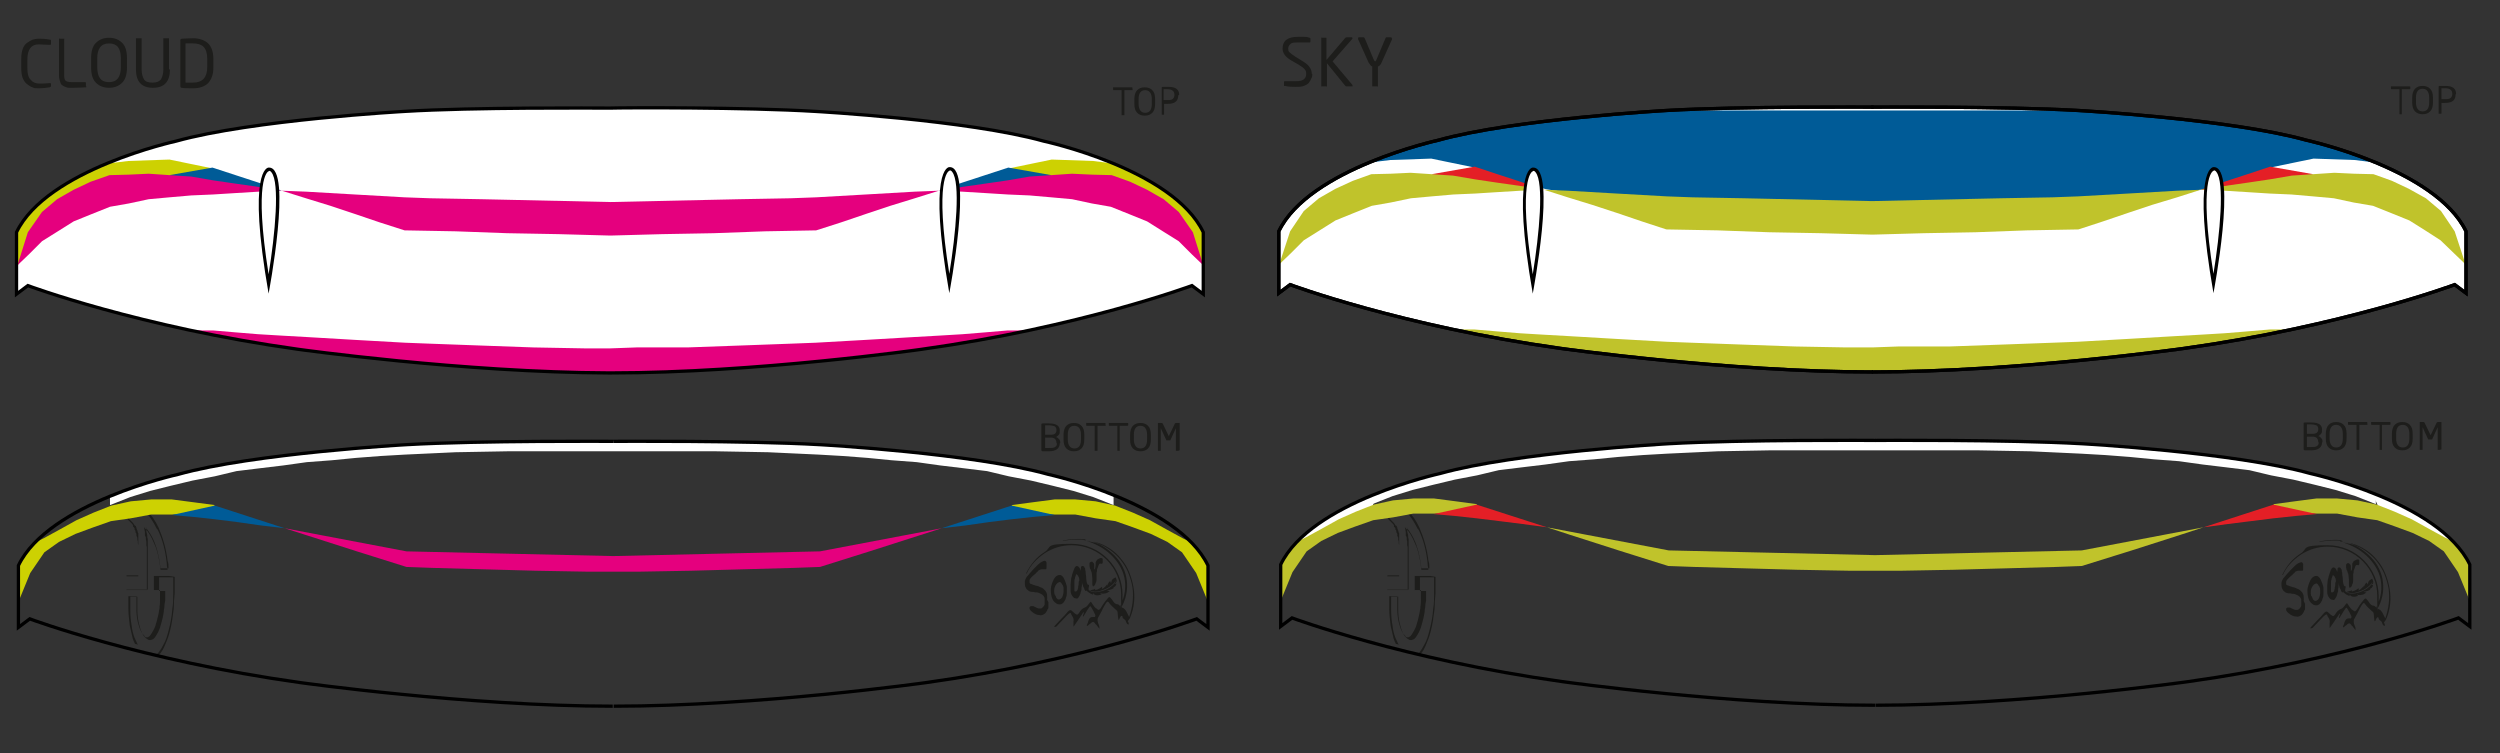 <?xml version="1.0" encoding="UTF-8"?>
<svg xmlns="http://www.w3.org/2000/svg" version="1.1" viewBox="0 0 529.6 159.6">
  <rect x="0" y="0" width="529.6" height="159.6" fill="#333333" stroke="none"/>
  <defs>
    <style>
      .cls-1, .cls-2, .cls-3 {
        fill: none;
      }

      .cls-1, .cls-4, .cls-5, .cls-6, .cls-7, .cls-8, .cls-9, .cls-10, .cls-11, .cls-12 {
        stroke-width: 0px;
      }

      .cls-2 {
        stroke-width: .7px;
      }

      .cls-2, .cls-3 {
        stroke: #000;
        stroke-miterlimit: 10;
      }

      .cls-4 {
        fill: #c0c32b;
      }

      .cls-5, .cls-11 {
        fill: #1d1d1b;
      }

      .cls-6 {
        fill: #005b97;
      }

      .cls-7 {
        fill: #cdd102;
      }

      .cls-8 {
        fill: #000;
      }

      .cls-9 {
        fill: #e5007e;
      }

      .cls-10 {
        fill: #e41f26;
      }

      .cls-11 {
        fill-rule: evenodd;
      }

      .cls-12 {
        fill: #fff;
      }

      .cls-3 {
        stroke-width: .1px;
      }
    </style>
  </defs>
  <g id="Calque_4" data-name="Calque 4">
    <path class="cls-12" d="M221.1,29.9c-16.1-4.5-48.4-6.3-48.4-6.3-14.7-.9-40.5-.8-43.5-.7-3,0-28.8-.2-43.5.7,0,0-32.3,1.8-48.4,6.3,0,0-27.4,6-33.8,19.3v13.1l2.4-1.8s23.6,8.8,57.3,13.5c0,0,35,4.9,65.7,5h0c0,0,.2,0,.3,0,0,0,.2,0,.3,0h0c30.6,0,65.7-5,65.7-5,33.6-4.7,57.3-13.5,57.3-13.5l2.4,1.8v-13.1c-6.4-13.4-33.8-19.3-33.8-19.3Z"/>
    <path class="cls-12" d="M488.5,29.7c-16.1-4.5-48.4-6.3-48.4-6.3-14.7-.9-40.5-.8-43.5-.7-3,0-28.8-.2-43.5.7,0,0-32.3,1.8-48.4,6.3,0,0-27.4,6-33.8,19.3v13.1l2.4-1.8s23.6,8.8,57.3,13.5c0,0,35,4.9,65.7,5h0c0,0,.2,0,.3,0,0,0,.2,0,.3,0h0c30.6,0,65.7-5,65.7-5,33.6-4.7,57.3-13.5,57.3-13.5l2.4,1.8v-13.1c-6.4-13.4-33.8-19.3-33.8-19.3Z"/>
  </g>
  <g id="Calque_5" data-name="Calque 5">
    <g>
      <path class="cls-1" d="M299.6,138.2c.4-.4.7-.9,1-1.6.4-.9.7-1.8,1.1-3,.4-1.5.6-3,.8-4.6,0-1.1.1-2.2.2-3.2,0-.7,0-1.2,0-1.8,0-.1,0-.3,0-.4,0-.4,0-.9,0-1.3h0s-3,0-3,0v2.9h1.3s0,0,0,0h0s0,0,0,0h0s0,0,0,0c0,0,0,0,0,0,0,0,0,0,0,0,0,0,0,0,0,0,0,0,0,0,0,0,0,0,0,0,0,0,0,0,0,0,0,0,0,0,0,0,0,0h0s0,0,0,0h0s0,0,0,0h0s0,0,0,0h0s0,0,0,0h0s0,0,0,0h0s0,0,0,0h0s0,0,0,0c0,.2,0,.3,0,.5h0c0,.5,0,1,0,1.5,0,.6,0,1.1-.2,1.6,0,.3,0,.5-.1.8-.1.8-.3,1.6-.5,2.3-.2.8-.4,1.5-.7,2-.2.4-.4.7-.6,1-.2.3-.5.5-.7.6-.2,0-.4.1-.6.1-.3,0-.5-.2-.7-.4-.3-.3-.5-.6-.8-1.1-.3-.6-.6-1.3-.7-2.1-.2-.9-.3-1.9-.3-2.7,0-.8,0-1.6,0-2.5,0-.1,0-.3,0-.4h0c0,0,0,0,0,0h-1.5v.3c0,.8,0,1.6,0,2.4,0,1.3.2,2.4.3,3.5.2.9.4,1.7.6,2.5.2.6.4,1.1.7,1.5,1.2.5,2.7,1.1,3.9,1.5.2-.1.3-.3.5-.5Z"/>
      <path class="cls-1" d="M293.6,109.8h0s.1.1.1.1c0,0,0,0,0,0l.2.2s0,0,0,0l.2.2s0,0,0,0l.2.2s0,0,0,0l.2.2s0,0,0,0l.2.3s0,0,0,0l.2.3s0,0,0,0v.3c.2,0,.2,0,.2,0v.3c.1,0,.1,0,.1,0v.3c.1,0,.1,0,.1,0v.3c.1,0,.1,0,.1,0v.3c.1,0,.1,0,.1,0v.4c.1,0,.1,0,.1,0v.4c0,0,0,0,0,0v.4c0,0,0,0,0,0v.4c0,0,0,0,0,0v.4c0,0,0,0,0,0v.4c0,0,0,0,0,0v.4c0,0,0,0,0,0v.4c0,0,0,0,0,0v.4s0,0,0,0v.4s0,.4,0,.4c0,0,0,0,0,0v.4s0,.4,0,.4v.4s0,.4,0,.4v.4s0,.4,0,.4v.4s0,.4,0,.4v.8s0,.4,0,.4v.4s0,0,0,0h0s0,0,0,0h0s0,0,0,0h0s0,0,0,0h0s0,0,0,0h0s0,0,0,0h0s0,0,0,0h0s0,0,0,0h0s0,0,0,0h0s0,0,0,0h-2.5v2.9h4.3v-1.1s0-.4,0-.4v-.4s0-.4,0-.4v-.8s0-.8,0-.8v-.8s0-.4,0-.4v-.4s0-.4,0-.4v-.4s0-.4,0-.4v-.4s0-.4,0-.4v-.4s0-.4,0-.4v-.4s0-.4,0-.4v-.4s-.1-.8-.1-.8v-.4c0,0-.1-.4-.1-.4v-.4c0,0-.2-.8-.2-.8l-.2-1.1s0,0,0,0h0s0,0,0,0h0s0,0,0,0h0s0,0,0,0h0s0,0,0,0h0s0,0,0,0h0s0,0,0,0h0s0,0,0,0h0s0,0,0,0h0s0,0,0,0h0s0,0,0,0h0s0,0,0,0h0s0,0,0,0c0,0,.1.2.2.3.7.9,1.4,1.9,1.9,3.1.4,1,.7,2,1,3.2.2.8.3,1.7.4,2.5h1.5,0c0-.5,0-1.1-.2-1.6-.3-2.5-.9-4.9-1.9-6.9-.7-1.6-1.6-2.8-2.6-3.6l-4.2.9v.3h0Z"/>
      <path class="cls-5" d="M302.9,122h0s0,0,0,0h0s0,0,0,0h0s0,0,0,0h-3.2s0,0,0,0c0,0,0,0,0,0,0,0,0,0,0,0,0,0,0,0,0,0h0s0,0,0,0h0s0,0,0,0h0s0,0,0,0h0s0,0,0,0h0s0,0,0,0h0s0,0,0,0h0s0,0,0,0h0s0,0,0,0v3s0,0,0,0h0s0,0,0,0h0s0,0,0,0h0s0,0,0,0h0s0,0,0,0h0s0,0,0,0h0s0,0,0,0h0s0,0,0,0h0s0,0,0,0c0,0,0,0,0,0,0,0,0,0,0,0,0,0,0,0,0,0h1.3c0,.2,0,.3,0,.5h0c0,.5,0,1,0,1.4,0,.5,0,1.1-.1,1.6,0,.3,0,.5-.1.8-.1.8-.3,1.5-.5,2.3-.2.8-.4,1.4-.7,1.9-.2.4-.4.7-.6,1-.2.3-.4.4-.6.5-.1,0-.2,0-.3,0-.1,0-.3,0-.4-.3-.2-.2-.5-.5-.7-.9-.3-.6-.5-1.2-.7-2-.2-.9-.3-1.8-.3-2.6,0-.8,0-1.6,0-2.5,0-.1,0-.3,0-.4h0c0,0,0,0,0,0h0c0,0,0,0,0,0h0s0,0,0,0h0s0,0,0,0h0s0,0,0,0h0s0,0,0,0h0s0,0,0,0h0s0,0,0,0h0s0,0,0,0h0s0,0,0,0h-1.7s0,0,0,0h0s0,0,0,0h0s0,0,0,0h0s0,0,0,0h0s0,0,0,0h0s0,0,0,0c0,0,0,0,0,0,0,0,0,0,0,0h0s0,0,0,0c0,0,0,0,0,0,0,0,0,0,0,0h0c0,0,0,0,0,0v.3c0,.1,0,.3,0,.4,0,.7,0,1.4,0,2.1,0,1.3.2,2.4.3,3.5.2.9.4,1.8.6,2.6.1.4.3.8.5,1.2.2,0,.4.1.6.2-.2-.5-.5-1-.7-1.5-.3-.8-.5-1.6-.6-2.5-.2-1.1-.3-2.2-.3-3.5,0-.8,0-1.6,0-2.4v-.3h0s1.5,0,1.5,0h0s0,0,0,0c0,.1,0,.3,0,.4,0,.9,0,1.7,0,2.5,0,.8.1,1.8.3,2.7.2.8.4,1.5.7,2.1.2.5.5.8.8,1.1.2.1.4.3.7.4.2,0,.4,0,.6-.1.3-.1.5-.3.7-.6.2-.3.4-.6.6-1,.3-.6.5-1.2.7-2,.2-.7.4-1.5.5-2.3,0-.3,0-.5.1-.8,0-.5.1-1.1.2-1.6,0-.5,0-.9,0-1.4h0c0-.3,0-.5,0-.6,0,0,0,0,0,0h0s0,0,0,0h0s0,0,0,0h0s0,0,0,0h0s0,0,0,0h0s0,0,0,0h0s0,0,0,0h0s0,0,0,0c0,0,0,0,0,0,0,0,0,0,0,0,0,0,0,0,0,0,0,0,0,0,0,0,0,0,0,0,0,0,0,0,0,0,0,0,0,0,0,0,0,0h0s0,0,0,0h0s0,0,0,0h-1.3v-2.9h3c0,.4,0,.9,0,1.3,0,.1,0,.3,0,.4,0,.5,0,1,0,1.8,0,1,0,2.1-.2,3.2-.1,1.6-.4,3.1-.8,4.6-.3,1.2-.6,2.2-1.1,3-.3.6-.6,1.1-1,1.6-.2.2-.3.3-.5.5.1,0,.3.1.4.2.1-.1.2-.2.4-.4.4-.5.7-1,1-1.7.4-.9.8-1.9,1.1-3.1.4-1.5.6-3.1.8-4.7,0-1.1.1-2.2.2-3.3,0-.7,0-1.3,0-1.8,0-.1,0-.3,0-.4,0-.4,0-.9,0-1.3,0,0,0,0,0,0h0c0,0,0,0,0,0h0s0,0,0,0h0s0,0,0,0h0s0,0,0,0h0s0,0,0,0h0s0,0,0,0Z"/>
      <path class="cls-5" d="M300.5,112.2c1,2,1.6,4.3,1.9,6.9,0,.5.1,1.1.2,1.6h0s-1.5,0-1.5,0c-.1-.8-.2-1.7-.4-2.5-.2-1.1-.5-2.2-1-3.2-.5-1.2-1.1-2.3-1.9-3.1,0,0-.2-.2-.2-.3,0,0,0,0,0,0h0s0,0,0,0h0s0,0,0,0h0s0,0,0,0h0s0,0,0,0h0s0,0,0,0h0s0,0,0,0h0s0,0,0,0h0s0,0,0,0h0s0,0,0,0h0s0,0,0,0h0s0,0,0,0h0s0,0,0,0l.2,1.1v.8c.1,0,.2.4.2.4v.4c0,0,.1.4.1.4v.8c0,0,.1.4.1.4v.4s0,.4,0,.4v.4s0,.4,0,.4v.4s0,.4,0,.4v.4s0,.4,0,.4v.4s0,.4,0,.4v.4s0,.8,0,.8v.8s0,.8,0,.8v.8s0,.4,0,.4v.4s0,.7,0,.7h-4.3v-2.9h2.5s0,0,0,0h0s0,0,0,0h0s0,0,0,0h0s0,0,0,0h0s0,0,0,0h0s0,0,0,0h0s0,0,0,0h0s0,0,0,0h0s0,0,0,0h0s0,0,0,0v-.4s0-.4,0-.4v-.8s0-.4,0-.4v-.4s0-.4,0-.4v-.4s0-.4,0-.4v-.4s0-.4,0-.4v-.4s0,0,0,0v-.4s0-.4,0-.4c0,0,0,0,0,0v-.4s0,0,0,0v-.4c0,0,0,0,0,0v-.4c0,0,0,0,0,0v-.4c0,0,0,0,0,0v-.4c0,0,0,0,0,0v-.4c0,0,0,0,0,0v-.4c0,0,0,0,0,0v-.4c0,0,0,0,0,0v-.4c-.1,0-.1,0-.1,0v-.3c-.1,0-.1,0-.1,0v-.3c-.1,0-.1,0-.1,0v-.3c-.1,0-.1,0-.1,0v-.3c-.1,0-.1,0-.1,0v-.3c-.2,0-.2,0-.2,0l-.2-.3s0,0,0,0l-.2-.3s0,0,0,0l-.2-.2s0,0,0,0l-.2-.2s0,0,0,0l-.2-.2s0,0,0,0l-.2-.2s0,0,0,0h-.1c0,0,0-.1,0-.1h0v-.3h-.4v.3s0,0,0,0h0s0,0,0,0h0s0,0,0,0h0s0,0,0,0h0s0,0,0,0h0s0,0,0,0h0s0,0,0,0h0s0,0,0,0h.1c0,.1.2.3.2.3l.2.2.2.2.2.2.2.2.2.3v.3c.1,0,.3.3.3.3v.3c.1,0,.2.3.2.3v.3c.1,0,.2.3.2.3v.4c0,0,.2.4.2.4v.4c0,0,.1.4.1.4v.4c0,0,.1.4.1.4v.4s0,.4,0,.4v.4s0,.4,0,.4v.4s0,.4,0,.4v.4s0,.4,0,.4v.4s0,.4,0,.4v.4s0,.4,0,.4v.8s0,.4,0,.4v.4s0,0,0,0h-2.5s0,0,0,0h0s0,0,0,0h0s0,0,0,0h0s0,0,0,0h0s0,0,0,0h0s0,0,0,0h0s0,0,0,0h0s0,0,0,0h0s0,0,0,0h0s0,0,0,0v3s0,0,0,0h0s0,0,0,0h0s0,0,0,0h0s0,0,0,0h0s0,0,0,0h0s0,0,0,0h0s0,0,0,0h0s0,0,0,0h0s0,0,0,0h4.5s0,0,0,0h0s0,0,0,0h0s0,0,0,0h0s0,0,0,0h0s0,0,0,0h0s0,0,0,0h0s0,0,0,0h0s0,0,0,0h0s0,0,0,0v-1.1s0-.4,0-.4v-.4s0-.4,0-.4v-.8s0-.8,0-.8v-.8s0-.4,0-.4v-.4s0-.4,0-.4v-.4s0-.4,0-.4v-.4s0-.4,0-.4h0s0-.4,0-.4v-.4s0-.4,0-.4v-.4s0-.4,0-.4c0,0,0,0,0,0v-.8c0,0,0,0,0,0v-.4c0,0-.1-.4-.1-.4v-.4c0,0-.2-.8-.2-.8v-.8c-.1,0-.1,0-.1,0,.7.8,1.3,1.8,1.8,3,.4,1,.7,2,.9,3.1.2.8.3,1.7.4,2.5,0,0,0,0,0,0h0s0,0,0,0h0s0,0,0,0h0s0,0,0,0h0s0,0,0,0h0s0,0,0,0h0s0,0,0,0h0s0,0,0,0h1.7s0,0,0,0h0s0,0,0,0h0s0,0,0,0h0s0,0,0,0h0s0,0,0,0h0s0,0,0,0h0s0,0,0,0h0s0,0,0,0h0s0,0,0,0h0s0,0,0,0h0s0,0,0,0h0c0-.5,0-1.1-.2-1.6-.3-2.6-1-4.9-1.9-7-.7-1.5-1.5-2.7-2.5-3.6h-.5c1,1,1.8,2.2,2.6,3.8Z"/>
      <path class="cls-5" d="M35.8,122h0s0,0,0,0h0s0,0,0,0h0s0,0,0,0h-3.2s0,0,0,0c0,0,0,0,0,0,0,0,0,0,0,0,0,0,0,0,0,0h0s0,0,0,0h0s0,0,0,0h0s0,0,0,0h0s0,0,0,0h0s0,0,0,0h0s0,0,0,0h0s0,0,0,0h0s0,0,0,0v3s0,0,0,0h0s0,0,0,0h0s0,0,0,0h0s0,0,0,0h0s0,0,0,0h0s0,0,0,0h0s0,0,0,0h0s0,0,0,0h0s0,0,0,0c0,0,0,0,0,0,0,0,0,0,0,0,0,0,0,0,0,0h1.3c0,.2,0,.3,0,.5h0c0,.5,0,1,0,1.4,0,.5,0,1.1-.1,1.6,0,.3,0,.5-.1.8-.1.8-.3,1.5-.5,2.3-.2.8-.4,1.4-.7,1.9-.2.4-.4.7-.6,1-.2.3-.4.4-.6.5-.1,0-.2,0-.3,0-.1,0-.3,0-.4-.3-.2-.2-.5-.5-.7-.9-.3-.6-.5-1.2-.7-2-.2-.9-.3-1.8-.3-2.6,0-.8,0-1.6,0-2.5,0-.1,0-.3,0-.4h0c0,0,0,0,0,0h0c0,0,0,0,0,0h0s0,0,0,0h0s0,0,0,0h0s0,0,0,0h0s0,0,0,0h0s0,0,0,0h0s0,0,0,0h0s0,0,0,0h0s0,0,0,0h-1.7s0,0,0,0h0s0,0,0,0h0s0,0,0,0h0s0,0,0,0h0s0,0,0,0h0s0,0,0,0c0,0,0,0,0,0,0,0,0,0,0,0h0s0,0,0,0c0,0,0,0,0,0,0,0,0,0,0,0h0c0,0,0,0,0,0v.3c0,.1,0,.3,0,.4,0,.7,0,1.4,0,2.1,0,1.3.2,2.4.3,3.5.2.9.4,1.8.6,2.6.1.4.3.8.5,1.2.2,0,.4.1.6.2-.2-.5-.5-1-.7-1.5-.3-.8-.5-1.6-.6-2.5-.2-1.1-.3-2.2-.3-3.5,0-.8,0-1.6,0-2.4v-.3h0s1.5,0,1.5,0h0s0,0,0,0c0,.1,0,.3,0,.4,0,.9,0,1.7,0,2.5,0,.8.1,1.8.3,2.7.2.8.4,1.5.7,2.1.2.5.5.8.8,1.1.2.1.4.3.7.4.2,0,.4,0,.6-.1.3-.1.5-.3.7-.6.2-.3.4-.6.6-1,.3-.6.5-1.2.7-2,.2-.7.4-1.5.5-2.3,0-.3,0-.5.1-.8,0-.5.1-1.1.2-1.6,0-.5,0-.9,0-1.4h0c0-.3,0-.5,0-.6,0,0,0,0,0,0h0s0,0,0,0h0s0,0,0,0h0s0,0,0,0h0s0,0,0,0h0s0,0,0,0h0s0,0,0,0h0s0,0,0,0c0,0,0,0,0,0,0,0,0,0,0,0,0,0,0,0,0,0,0,0,0,0,0,0,0,0,0,0,0,0,0,0,0,0,0,0,0,0,0,0,0,0h0s0,0,0,0h0s0,0,0,0h-1.3v-2.9h3c0,.4,0,.9,0,1.3,0,.1,0,.3,0,.4,0,.5,0,1,0,1.8,0,1,0,2.1-.2,3.2-.1,1.6-.4,3.1-.8,4.6-.3,1.2-.6,2.2-1.1,3-.3.6-.6,1.1-1,1.6-.2.2-.3.3-.5.5.1,0,.3.1.4.2.1-.1.2-.2.4-.4.4-.5.7-1,1-1.7.4-.9.8-1.9,1.1-3.1.4-1.5.6-3.1.8-4.7,0-1.1.1-2.2.2-3.3,0-.7,0-1.3,0-1.8,0-.1,0-.3,0-.4,0-.4,0-.9,0-1.3,0,0,0,0,0,0h0c0,0,0,0,0,0h0s0,0,0,0h0s0,0,0,0h0s0,0,0,0h0s0,0,0,0h0s0,0,0,0Z"/>
      <path class="cls-5" d="M33.4,112.2c1,2,1.6,4.3,1.9,6.9,0,.5.1,1.1.2,1.6h0s-1.5,0-1.5,0c-.1-.8-.2-1.7-.4-2.5-.2-1.1-.5-2.2-1-3.2-.5-1.2-1.1-2.3-1.9-3.1,0,0-.2-.2-.2-.3,0,0,0,0,0,0h0s0,0,0,0h0s0,0,0,0h0s0,0,0,0h0s0,0,0,0h0s0,0,0,0h0s0,0,0,0h0s0,0,0,0h0s0,0,0,0h0s0,0,0,0h0s0,0,0,0h0s0,0,0,0h0s0,0,0,0l.2,1.1v.8c.1,0,.2.4.2.4v.4c0,0,.1.4.1.4v.8c0,0,.1.4.1.4v.4s0,.4,0,.4v.4s0,.4,0,.4v.4s0,.4,0,.4v.4s0,.4,0,.4v.4s0,.4,0,.4v.4s0,.8,0,.8v.8s0,.8,0,.8v.8s0,.4,0,.4v.4s0,.7,0,.7h-4.3v-2.9h2.5s0,0,0,0h0s0,0,0,0h0s0,0,0,0h0s0,0,0,0h0s0,0,0,0h0s0,0,0,0h0s0,0,0,0h0s0,0,0,0h0s0,0,0,0h0s0,0,0,0v-.4s0-.4,0-.4v-.8s0-.4,0-.4v-.4s0-.4,0-.4v-.4s0-.4,0-.4v-.4s0-.4,0-.4v-.4s0,0,0,0v-.4s0-.4,0-.4c0,0,0,0,0,0v-.4s0,0,0,0v-.4c0,0,0,0,0,0v-.4c0,0,0,0,0,0v-.4c0,0,0,0,0,0v-.4c0,0,0,0,0,0v-.4c0,0,0,0,0,0v-.4c0,0,0,0,0,0v-.4c0,0,0,0,0,0v-.4c-.1,0-.1,0-.1,0v-.3c-.1,0-.1,0-.1,0v-.3c-.1,0-.1,0-.1,0v-.3c-.1,0-.1,0-.1,0v-.3c-.1,0-.1,0-.1,0v-.3c-.2,0-.2,0-.2,0l-.2-.3s0,0,0,0l-.2-.3s0,0,0,0l-.2-.2s0,0,0,0l-.2-.2s0,0,0,0l-.2-.2s0,0,0,0l-.2-.2s0,0,0,0h-.1c0,0,0-.1,0-.1h0v-.3h-.4v.3s0,0,0,0h0s0,0,0,0h0s0,0,0,0h0s0,0,0,0h0s0,0,0,0h0s0,0,0,0h0s0,0,0,0h0s0,0,0,0h.1c0,.1.2.3.2.3l.2.2.2.2.2.2.2.2.2.3v.3c.1,0,.3.3.3.3v.3c.1,0,.2.3.2.3v.3c.1,0,.2.3.2.3v.4c0,0,.2.4.2.4v.4c0,0,.1.4.1.4v.4c0,0,.1.4.1.4v.4s0,.4,0,.4v.4s0,.4,0,.4v.4s0,.4,0,.4v.4s0,.4,0,.4v.4s0,.4,0,.4v.4s0,.4,0,.4v.8s0,.4,0,.4v.4s0,0,0,0h-2.5s0,0,0,0h0s0,0,0,0h0s0,0,0,0h0s0,0,0,0h0s0,0,0,0h0s0,0,0,0h0s0,0,0,0h0s0,0,0,0h0s0,0,0,0h0s0,0,0,0v3s0,0,0,0h0s0,0,0,0h0s0,0,0,0h0s0,0,0,0h0s0,0,0,0h0s0,0,0,0h0s0,0,0,0h0s0,0,0,0h0s0,0,0,0h4.5s0,0,0,0h0s0,0,0,0h0s0,0,0,0h0s0,0,0,0h0s0,0,0,0h0s0,0,0,0h0s0,0,0,0h0s0,0,0,0h0s0,0,0,0v-1.1s0-.4,0-.4v-.4s0-.4,0-.4v-.8s0-.8,0-.8v-.8s0-.4,0-.4v-.4s0-.4,0-.4v-.4s0-.4,0-.4v-.4s0-.4,0-.4h0s0-.4,0-.4v-.4s0-.4,0-.4v-.4s0-.4,0-.4c0,0,0,0,0,0v-.8c0,0,0,0,0,0v-.4c0,0-.1-.4-.1-.4v-.4c0,0-.2-.8-.2-.8v-.8c-.1,0-.1,0-.1,0,.7.8,1.3,1.8,1.8,3,.4,1,.7,2,.9,3.1.2.8.3,1.7.4,2.5,0,0,0,0,0,0h0s0,0,0,0h0s0,0,0,0h0s0,0,0,0h0s0,0,0,0h0s0,0,0,0h0s0,0,0,0h0s0,0,0,0h1.7s0,0,0,0h0s0,0,0,0h0s0,0,0,0h0s0,0,0,0h0s0,0,0,0h0s0,0,0,0h0s0,0,0,0h0s0,0,0,0h0s0,0,0,0h0s0,0,0,0h0s0,0,0,0h0c0-.5,0-1.1-.2-1.6-.3-2.6-1-4.9-1.9-7-.7-1.5-1.5-2.7-2.5-3.6h-.5c1,1,1.8,2.2,2.6,3.8Z"/>
    </g>
  </g>
  <g id="Calque_1" data-name="Calque 1">
    <path class="cls-6" d="M488.5,29.7c-16.1-4.5-48.4-6.3-48.4-6.3-.2,0-.5,0-.7,0,0,0-.1,0-.2,0-.2,0-.4,0-.6,0,0,0-.2,0-.3,0-.2,0-.3,0-.5,0-.1,0-.2,0-.3,0-.1,0-.3,0-.4,0-.1,0-.2,0-.3,0-.1,0-.3,0-.4,0-.1,0-.2,0-.3,0-.2,0-.3,0-.5,0-.1,0-.2,0-.4,0-.1,0-.3,0-.4,0-.1,0-.2,0-.4,0-.2,0-.3,0-.5,0-.1,0-.3,0-.4,0-.2,0-.3,0-.5,0-.1,0-.3,0-.4,0-.2,0-.3,0-.5,0-.1,0-.2,0-.4,0-.2,0-.3,0-.5,0-.1,0-.2,0-.4,0-.2,0-.3,0-.5,0-.1,0-.2,0-.4,0-.2,0-.3,0-.5,0-.1,0-.3,0-.4,0-.2,0-.3,0-.5,0-.1,0-.2,0-.4,0-.2,0-.4,0-.5,0-.1,0-.2,0-.4,0-.2,0-.4,0-.6,0-.1,0-.2,0-.3,0-.2,0-.4,0-.7,0,0,0-.1,0-.2,0-.3,0-.5,0-.8,0,0,0,0,0-.1,0-.3,0-.6,0-.9,0,0,0-.1,0-.2,0-.2,0-.5,0-.7,0-.1,0-.2,0-.3,0-.2,0-.4,0-.6,0-.1,0-.2,0-.4,0-.2,0-.4,0-.5,0-.1,0-.2,0-.3,0-.2,0-.4,0-.5,0-.1,0-.2,0-.4,0-.2,0-.3,0-.5,0-.1,0-.3,0-.4,0-.2,0-.3,0-.5,0-.1,0-.3,0-.4,0-.1,0-.3,0-.4,0-.1,0-.3,0-.4,0-.2,0-.3,0-.5,0-.1,0-.3,0-.4,0-.1,0-.3,0-.4,0-.1,0-.3,0-.4,0-.1,0-.3,0-.4,0-.1,0-.3,0-.4,0-.1,0-.3,0-.4,0-.1,0-.3,0-.4,0-.1,0-.3,0-.4,0-.1,0-.3,0-.4,0-.1,0-.3,0-.4,0-.1,0-.3,0-.4,0-.1,0-.3,0-.4,0-.1,0-.3,0-.4,0-.1,0-.3,0-.4,0-.1,0-.3,0-.4,0-.2,0-.3,0-.5,0-.1,0-.2,0-.3,0-.2,0-.3,0-.5,0-.1,0-.2,0-.3,0-.1,0-.2,0-.4,0-.1,0-.3,0-.4,0-.2,0-.5,0-.7,0-.4,0-.8,0-1.2,0,0,0-.1,0-.2,0-.1,0-.3,0-.4,0-.1,0-.2,0-.3,0-.1,0-.2,0-.3,0-.1,0-.2,0-.3,0-.1,0-.3,0-.4,0h-.2c-.1,0-.3,0-.4,0,0,0-.1,0-.2,0-.1,0-.3,0-.4,0,0,0-.2,0-.3,0,0,0-.2,0-.3,0-.1,0-.2,0-.4,0,0,0-.2,0-.3,0,0,0-.2,0-.2,0-.1,0-.2,0-.3,0-.1,0-.2,0-.3,0,0,0-.1,0-.2,0-.1,0-.2,0-.3,0,0,0-.2,0-.2,0,0,0-.1,0-.2,0,0,0-.2,0-.3,0,0,0-.1,0-.2,0-.1,0-.2,0-.3,0,0,0,0,0,0,0-.1,0-.3,0-.4,0,0,0,0,0,0,0-.1,0-.2,0-.3,0,0,0,0,0,0,0-.5,0-1,0-1.3,0,0,0-.2,0-.2,0-.1,0-.2,0-.3,0,0,0-.2,0-.3,0,0,0-.1,0-.2,0-.4,0-.8,0-1.3,0,0,0,0,0,0,0-.1,0-.2,0-.3,0,0,0,0,0,0,0-.1,0-.2,0-.4,0,0,0,0,0,0,0-.1,0-.2,0-.3,0,0,0-.1,0-.2,0,0,0-.2,0-.3,0,0,0-.1,0-.2,0,0,0-.2,0-.2,0-.1,0-.2,0-.3,0,0,0-.1,0-.2,0,0,0-.2,0-.3,0-.1,0-.2,0-.3,0,0,0-.2,0-.2,0,0,0-.2,0-.3,0-.1,0-.2,0-.4,0,0,0-.2,0-.3,0,0,0-.2,0-.3,0-.1,0-.3,0-.4,0,0,0-.1,0-.2,0-.1,0-.3,0-.4,0h-.2c-.1,0-.3,0-.4,0-.1,0-.2,0-.3,0-.1,0-.2,0-.3,0-.1,0-.2,0-.3,0-.1,0-.3,0-.4,0,0,0-.1,0-.2,0-.4,0-.8,0-1.2,0-.2,0-.5,0-.7,0-.1,0-.3,0-.4,0-.1,0-.2,0-.4,0-.1,0-.2,0-.3,0-.2,0-.3,0-.5,0-.1,0-.2,0-.3,0-.1,0-.3,0-.5,0-.1,0-.3,0-.4,0-.1,0-.3,0-.4,0-.1,0-.2,0-.4,0-.1,0-.3,0-.4,0-.1,0-.3,0-.4,0-.1,0-.3,0-.4,0-.1,0-.3,0-.4,0-.1,0-.3,0-.4,0-.1,0-.3,0-.4,0-.1,0-.3,0-.4,0-.1,0-.3,0-.4,0-.1,0-.3,0-.4,0-.1,0-.3,0-.4,0-.1,0-.3,0-.4,0-.1,0-.3,0-.4,0-.2,0-.3,0-.5,0-.1,0-.3,0-.4,0-.1,0-.3,0-.4,0-.1,0-.3,0-.4,0-.2,0-.3,0-.5,0-.1,0-.3,0-.4,0-.2,0-.3,0-.5,0-.1,0-.2,0-.4,0-.2,0-.4,0-.5,0-.1,0-.2,0-.3,0-.2,0-.4,0-.5,0-.1,0-.2,0-.4,0-.2,0-.4,0-.6,0-.1,0-.2,0-.3,0-.2,0-.5,0-.7,0,0,0-.1,0-.2,0-.3,0-.6,0-.9,0,0,0,0,0-.1,0-.3,0-.5,0-.8,0,0,0-.1,0-.2,0-.2,0-.4,0-.7,0-.1,0-.2,0-.3,0-.2,0-.4,0-.6,0-.1,0-.2,0-.4,0-.2,0-.4,0-.5,0-.1,0-.2,0-.4,0-.2,0-.3,0-.5,0-.1,0-.3,0-.4,0-.2,0-.3,0-.5,0-.1,0-.2,0-.4,0-.2,0-.3,0-.5,0-.1,0-.2,0-.4,0-.2,0-.3,0-.5,0-.1,0-.2,0-.4,0-.2,0-.3,0-.5,0-.1,0-.3,0-.4,0-.2,0-.3,0-.5,0-.1,0-.3,0-.4,0-.2,0-.3,0-.5,0-.1,0-.2,0-.4,0-.1,0-.3,0-.4,0-.1,0-.2,0-.4,0-.2,0-.3,0-.5,0-.1,0-.2,0-.3,0-.2,0-.3,0-.4,0-.1,0-.2,0-.3,0-.1,0-.3,0-.4,0-.1,0-.2,0-.3,0-.2,0-.3,0-.5,0,0,0-.2,0-.3,0-.2,0-.4,0-.6,0,0,0-.1,0-.2,0-.2,0-.5,0-.7,0,0,0-32.3,1.8-48.4,6.3,0,0-6.7,1.5-14.3,4.6l2.7.7,13,.4,6.4,1.1,14.5,3.6,6,.9,26.2,2,37.3.8h0s.1,0,.1,0h.1s0,0,0,0l37.3-.8,26.2-2,6-.9,14.5-3.6,6.4-1.1,13-.4,2.7-.7c-7.6-3.1-14.3-4.6-14.3-4.6Z"/>
    <path class="cls-12" d="M221.1,29.9c-16.1-4.5-48.4-6.3-48.4-6.3-.2,0-.5,0-.7,0,0,0-.1,0-.2,0-.2,0-.4,0-.6,0,0,0-.2,0-.3,0-.2,0-.3,0-.5,0-.1,0-.2,0-.3,0-.1,0-.3,0-.4,0-.1,0-.2,0-.3,0-.1,0-.3,0-.4,0-.1,0-.2,0-.3,0-.2,0-.3,0-.5,0-.1,0-.2,0-.4,0-.1,0-.3,0-.4,0-.1,0-.2,0-.4,0-.1,0-.3,0-.5,0-.1,0-.3,0-.4,0-.2,0-.3,0-.5,0-.1,0-.3,0-.4,0-.2,0-.3,0-.5,0-.1,0-.2,0-.4,0-.2,0-.3,0-.5,0-.1,0-.2,0-.4,0-.2,0-.3,0-.5,0-.1,0-.2,0-.4,0-.2,0-.3,0-.5,0-.1,0-.3,0-.4,0-.2,0-.3,0-.5,0-.1,0-.2,0-.4,0-.2,0-.4,0-.5,0-.1,0-.2,0-.4,0-.2,0-.4,0-.6,0-.1,0-.2,0-.3,0-.2,0-.4,0-.7,0,0,0-.1,0-.2,0-.3,0-.5,0-.8,0,0,0,0,0-.1,0-.3,0-.6,0-.9,0,0,0-.1,0-.2,0-.2,0-.5,0-.7,0-.1,0-.2,0-.3,0-.2,0-.4,0-.6,0-.1,0-.2,0-.4,0-.2,0-.4,0-.5,0-.1,0-.2,0-.3,0-.2,0-.4,0-.5,0-.1,0-.2,0-.4,0-.2,0-.3,0-.5,0-.1,0-.3,0-.4,0-.2,0-.3,0-.5,0-.1,0-.3,0-.4,0-.1,0-.3,0-.4,0-.1,0-.3,0-.4,0-.2,0-.3,0-.5,0-.1,0-.3,0-.4,0-.1,0-.3,0-.4,0-.1,0-.3,0-.4,0-.1,0-.3,0-.4,0-.1,0-.3,0-.4,0-.1,0-.3,0-.4,0-.1,0-.3,0-.4,0-.1,0-.3,0-.4,0-.1,0-.3,0-.4,0-.1,0-.3,0-.4,0-.1,0-.3,0-.4,0-.1,0-.3,0-.4,0-.1,0-.3,0-.4,0-.1,0-.3,0-.4,0-.1,0-.3,0-.4,0-.2,0-.3,0-.5,0-.1,0-.2,0-.3,0-.2,0-.3,0-.5,0-.1,0-.2,0-.3,0-.1,0-.2,0-.4,0-.1,0-.3,0-.4,0-.2,0-.5,0-.7,0-.4,0-.8,0-1.2,0,0,0-.1,0-.2,0-.1,0-.3,0-.4,0-.1,0-.2,0-.3,0-.1,0-.2,0-.3,0-.1,0-.2,0-.3,0-.1,0-.3,0-.4,0h-.2c-.1,0-.3,0-.4,0,0,0-.1,0-.2,0-.1,0-.3,0-.4,0,0,0-.2,0-.3,0,0,0-.2,0-.3,0-.1,0-.2,0-.4,0,0,0-.2,0-.3,0,0,0-.2,0-.2,0-.1,0-.2,0-.3,0-.1,0-.2,0-.3,0,0,0-.1,0-.2,0-.1,0-.2,0-.3,0,0,0-.2,0-.2,0,0,0-.1,0-.2,0,0,0-.2,0-.3,0,0,0-.1,0-.2,0-.1,0-.2,0-.3,0,0,0,0,0,0,0-.1,0-.3,0-.4,0,0,0,0,0,0,0-.1,0-.2,0-.3,0,0,0,0,0,0,0-.5,0-1,0-1.3,0,0,0-.2,0-.2,0-.1,0-.2,0-.3,0,0,0-.2,0-.3,0,0,0-.1,0-.2,0-.4,0-.8,0-1.3,0,0,0,0,0,0,0-.1,0-.2,0-.3,0,0,0,0,0,0,0-.1,0-.2,0-.4,0,0,0,0,0,0,0-.1,0-.2,0-.3,0,0,0-.1,0-.2,0,0,0-.2,0-.3,0,0,0-.1,0-.2,0,0,0-.2,0-.2,0-.1,0-.2,0-.3,0,0,0-.1,0-.2,0,0,0-.2,0-.3,0-.1,0-.2,0-.3,0,0,0-.2,0-.2,0,0,0-.2,0-.3,0-.1,0-.2,0-.4,0,0,0-.2,0-.3,0,0,0-.2,0-.3,0-.1,0-.3,0-.4,0,0,0-.1,0-.2,0-.1,0-.3,0-.4,0h-.2c-.1,0-.3,0-.4,0-.1,0-.2,0-.3,0-.1,0-.2,0-.3,0-.1,0-.2,0-.3,0-.1,0-.3,0-.4,0,0,0-.1,0-.2,0-.4,0-.8,0-1.2,0-.2,0-.5,0-.7,0-.1,0-.3,0-.4,0-.1,0-.2,0-.4,0-.1,0-.2,0-.3,0-.2,0-.3,0-.5,0-.1,0-.2,0-.3,0-.1,0-.3,0-.5,0-.1,0-.3,0-.4,0-.1,0-.3,0-.4,0-.1,0-.2,0-.4,0-.1,0-.3,0-.4,0-.1,0-.3,0-.4,0-.1,0-.3,0-.4,0-.1,0-.3,0-.4,0-.1,0-.3,0-.4,0-.1,0-.3,0-.4,0-.1,0-.3,0-.4,0-.1,0-.3,0-.4,0-.1,0-.3,0-.4,0-.1,0-.3,0-.4,0-.1,0-.3,0-.4,0-.1,0-.3,0-.4,0-.2,0-.3,0-.5,0-.1,0-.3,0-.4,0-.1,0-.3,0-.4,0-.1,0-.3,0-.4,0-.2,0-.3,0-.5,0-.1,0-.3,0-.4,0-.2,0-.3,0-.5,0-.1,0-.2,0-.4,0-.2,0-.4,0-.5,0-.1,0-.2,0-.3,0-.2,0-.4,0-.5,0-.1,0-.2,0-.4,0-.2,0-.4,0-.6,0-.1,0-.2,0-.3,0-.2,0-.5,0-.7,0,0,0-.1,0-.2,0-.3,0-.6,0-.9,0,0,0,0,0-.1,0-.3,0-.5,0-.8,0,0,0-.1,0-.2,0-.2,0-.4,0-.7,0-.1,0-.2,0-.3,0-.2,0-.4,0-.6,0-.1,0-.2,0-.4,0-.2,0-.4,0-.5,0-.1,0-.2,0-.4,0-.2,0-.3,0-.5,0-.1,0-.3,0-.4,0-.2,0-.3,0-.5,0-.1,0-.2,0-.4,0-.2,0-.3,0-.5,0-.1,0-.2,0-.4,0-.2,0-.3,0-.5,0-.1,0-.2,0-.4,0-.2,0-.3,0-.5,0-.1,0-.3,0-.4,0-.2,0-.3,0-.5,0-.1,0-.3,0-.4,0-.2,0-.3,0-.5,0-.1,0-.2,0-.4,0-.1,0-.3,0-.4,0-.1,0-.2,0-.4,0-.2,0-.3,0-.5,0-.1,0-.2,0-.3,0-.2,0-.3,0-.4,0-.1,0-.2,0-.3,0-.1,0-.3,0-.4,0-.1,0-.2,0-.3,0-.2,0-.3,0-.5,0,0,0-.2,0-.3,0-.2,0-.4,0-.6,0,0,0-.1,0-.2,0-.2,0-.5,0-.7,0,0,0-32.3,1.8-48.4,6.3,0,0-6.7,1.5-14.3,4.6l2.7.7,13,.4,6.4,1.1,14.5,3.6,6,.9,26.2,2,37.3.8h0s.1,0,.1,0h.1s0,0,0,0l37.3-.8,26.2-2,6-.9,14.5-3.6,6.4-1.1,13-.4,2.7-.7c-7.6-3.1-14.3-4.6-14.3-4.6Z"/>
    <g>
      <path class="cls-5" d="M10.8,18.2c0,.1,0,.2-.3.3-.6.1-1.4.2-2.3.2s-.9,0-1.3-.2c-.4-.1-.8-.4-1.2-.7-.4-.3-.7-.8-.9-1.3s-.3-1.3-.3-2.1v-1.9c0-.8.1-1.5.3-2.1s.5-1,.9-1.3c.4-.3.8-.5,1.2-.7.4-.1.8-.2,1.3-.2s1.4,0,2.4.2c.1,0,.2,0,.2.2v.7c0,.1,0,.2-.2.2h0c-1,0-1.8-.1-2.4-.1-1.6,0-2.4,1.1-2.4,3.2v1.9c0,1.1.2,1.9.7,2.4.4.5,1,.8,1.8.8s1.4,0,2.3-.1h0c.1,0,.2,0,.2.2v.6Z"/>
      <path class="cls-5" d="M18.3,18.3c0,.1,0,.2-.1.2-.5,0-1.5.1-2.7.1s-.6,0-.9,0c-.3,0-.5-.1-.8-.2-.3-.1-.5-.3-.7-.4-.2-.2-.3-.4-.4-.8-.1-.3-.2-.7-.2-1.2v-7.6c0,0,0-.1,0-.2s.1,0,.2,0h.7c0,0,.1,0,.2,0s0,.1,0,.2v7.6c0,.6.1.9.3,1.1s.7.3,1.4.3h2.7c.1,0,.2,0,.2.2v.7Z"/>
      <path class="cls-5" d="M26.9,14.2c0,1.5-.3,2.6-1,3.3-.7.7-1.6,1.1-2.8,1.1s-2.1-.4-2.8-1.1-1-1.8-1-3.3v-1.8c0-1.5.3-2.6,1-3.3.7-.7,1.6-1.1,2.8-1.1s2.1.4,2.8,1.1c.7.7,1,1.8,1,3.3v1.8ZM25.6,14.2v-1.8c0-2.2-.8-3.2-2.5-3.2s-2.5,1.1-2.5,3.2v1.8c0,2.2.8,3.2,2.5,3.2s2.5-1.1,2.5-3.2Z"/>
      <path class="cls-5" d="M36,14.7c0,2.6-1.2,3.9-3.6,3.9s-3.6-1.3-3.6-3.9v-6.4c0,0,0-.1,0-.2,0,0,.1,0,.2,0h.8c0,0,.1,0,.2,0,0,0,0,.1,0,.2v6.4c0,.9.2,1.6.5,2.1.3.5.9.7,1.8.7s1.4-.2,1.8-.7c.3-.5.5-1.2.5-2.1v-6.4c0,0,0-.1,0-.2,0,0,.1,0,.2,0h.8c0,0,.1,0,.2,0,0,0,0,.1,0,.2v6.4Z"/>
      <path class="cls-5" d="M45.2,14.3c0,1.5-.4,2.5-1.1,3.3-.7.7-1.8,1.1-3.1,1.1s-2,0-2.5-.1c-.2,0-.3-.1-.3-.4v-9.6c0-.2,0-.3.3-.4.5,0,1.4-.1,2.5-.1s2.4.4,3.1,1.1,1.1,1.8,1.1,3.3v1.9ZM43.9,14.3v-1.9c0-1.2-.3-2-.8-2.5s-1.3-.7-2.2-.7-1.1,0-1.6,0v8.3c.3,0,.8,0,1.6,0,2,0,3-1.1,3-3.3Z"/>
    </g>
    <g>
      <path class="cls-5" d="M240,19c0,0,0,.1-.2.1h-1.6v5.2s0,0,0,.1c0,0,0,0-.1,0h-.4s0,0-.1,0c0,0,0,0,0-.1v-5.2h-1.6c-.1,0-.2,0-.2-.1v-.4s0,0,0-.1,0,0,.1,0h3.8c.1,0,.2,0,.2.1v.4Z"/>
      <path class="cls-5" d="M244.7,22c0,.9-.2,1.5-.6,1.9s-.9.6-1.6.6-1.2-.2-1.6-.6c-.4-.4-.6-1-.6-1.9v-1c0-.8.2-1.5.6-1.9.4-.4.9-.6,1.6-.6s1.2.2,1.6.6.6,1,.6,1.9v1ZM244,22v-1c0-1.2-.5-1.9-1.4-1.9s-1.4.6-1.4,1.9v1c0,1.2.5,1.9,1.4,1.9s1.4-.6,1.4-1.9Z"/>
      <path class="cls-5" d="M249.6,20.2c0,1.2-.7,1.8-2.2,1.8s-.5,0-.8,0v2.2s0,0,0,.1c0,0,0,0-.1,0h-.4s0,0,0,0c0,0,0,0,0-.1v-5.6c0-.1,0-.2.2-.2.4,0,.8,0,1.3,0,1.5,0,2.2.6,2.2,1.7h0ZM248.8,20.2h0c0-.5-.1-.8-.4-1-.2-.2-.6-.3-1.1-.3s-.5,0-.8,0v2.3c.5,0,.8,0,.8,0,.5,0,.9,0,1.2-.3.2-.2.3-.5.3-.9Z"/>
    </g>
    <g>
      <path class="cls-5" d="M224.5,93.9c0,1.1-.8,1.7-2.3,1.7s-1,0-1.3,0c-.2,0-.3-.1-.3-.3v-5.3c0-.2,0-.3.3-.3.4,0,.8,0,1.3,0,1.6,0,2.3.5,2.3,1.5h0c0,.4,0,.7-.2.9s-.4.4-.6.5c.3,0,.5.3.7.5s.2.5.2.8h0ZM223.8,91.2h0c0-.5-.1-.7-.4-.9-.3-.1-.7-.2-1.2-.2s-.3,0-.8,0v2h1.2c.8,0,1.2-.3,1.2-1ZM223.8,93.9h0c0-.8-.4-1.2-1.2-1.2h-1.2v2.2c0,0,.2,0,.4,0,.2,0,.3,0,.5,0,.5,0,.9,0,1.2-.2s.4-.4.4-.8Z"/>
      <path class="cls-5" d="M229.7,93.1c0,.9-.2,1.5-.6,1.9s-.9.6-1.6.6-1.2-.2-1.6-.6c-.4-.4-.6-1-.6-1.9v-1c0-.8.2-1.5.6-1.9.4-.4.9-.6,1.6-.6s1.2.2,1.6.6.6,1,.6,1.9v1ZM229,93.1v-1c0-1.2-.5-1.9-1.4-1.9s-1.4.6-1.4,1.9v1c0,1.2.5,1.9,1.4,1.9s1.4-.6,1.4-1.9Z"/>
      <path class="cls-5" d="M234.3,90.1c0,0,0,.1-.2.1h-1.6v5.2s0,0,0,.1c0,0,0,0-.1,0h-.4s0,0-.1,0c0,0,0,0,0-.1v-5.2h-1.6c-.1,0-.2,0-.2-.1v-.4s0,0,0-.1,0,0,.1,0h3.8c.1,0,.2,0,.2.1v.4Z"/>
      <path class="cls-5" d="M239,90.1c0,0,0,.1-.2.1h-1.6v5.2s0,0,0,.1c0,0,0,0-.1,0h-.4s0,0,0,0c0,0,0,0,0-.1v-5.2h-1.6c-.1,0-.2,0-.2-.1v-.4s0,0,0-.1c0,0,0,0,.1,0h3.8c.1,0,.2,0,.2.1v.4Z"/>
      <path class="cls-5" d="M243.8,93.1c0,.9-.2,1.5-.6,1.9-.4.4-.9.6-1.6.6s-1.2-.2-1.6-.6c-.4-.4-.6-1-.6-1.9v-1c0-.8.2-1.5.6-1.9.4-.4.9-.6,1.6-.6s1.2.2,1.6.6c.4.4.6,1,.6,1.9v1ZM243,93.1v-1c0-1.2-.5-1.9-1.4-1.9s-1.4.6-1.4,1.9v1c0,1.2.5,1.9,1.4,1.9s1.4-.6,1.4-1.9Z"/>
      <path class="cls-5" d="M249.7,95.4s0,0,0,.1c0,0,0,0-.1,0h-.4s0,0-.1,0c0,0,0,0,0-.1v-4.7s0,0,0,0,0,0,0,0l-1.1,2.4c0,0,0,.1-.1.2,0,0-.1,0-.2,0h-.4c0,0-.2,0-.2,0s0,0-.1-.2l-1.1-2.4s0,0,0,0,0,0,0,0v4.7s0,0,0,.1c0,0,0,0-.1,0h-.4s0,0-.1,0c0,0,0,0,0-.1v-5.6c0,0,0-.1,0-.2,0,0,.1,0,.2,0h.5c.1,0,.2,0,.3.1l1.3,2.7c0,0,0,0,0,0s0,0,0,0l1.3-2.7c0,0,.1-.1.3-.1h.5c0,0,.1,0,.2,0,0,0,0,.1,0,.2v5.6Z"/>
    </g>
    <path class="cls-3" d="M254.9,49.2v13.1l-2.4-1.8s-23.6,8.8-57.3,13.5c0,0-35.5,5-66.2,5"/>
    <path class="cls-3" d="M3.7,49.2v13.1s2.4-1.8,2.4-1.8c0,0,23.6,8.8,57.3,13.5,0,0,35.5,5,66.2,5"/>
    <path class="cls-3" d="M252.5,60.6s-23.6,8.8-57.3,13.5c0,0-35.5,5-66.2,5"/>
    <path class="cls-7" d="M235.5,34.5c7.7,3.2,16.3,8,19.5,14.8v7l-3-5.4-10.9-10.7-15.8-1-7.3-.4-4.2-2.2-.2-.9,9.2-1.9,8.7.3,4.1.5Z"/>
    <path class="cls-3" d="M6.1,60.6s23.6,8.8,57.3,13.5c0,0,35.5,5,66.2,5"/>
    <path class="cls-7" d="M23.2,34.5c-7.7,3.2-16.3,8-19.5,14.8v7s3-5.4,3-5.4l10.9-10.7,15.8-1,7.3-.4,4.2-2.2.2-.9-9.2-1.9-8.7.3-4.1.5Z"/>
    <polygon class="cls-9" points="254.9 56.2 252.7 49.2 249.7 44.9 246.5 42.2 243 40.2 239.4 38.5 235.5 37.1 231.4 37 227.1 36.8 222.7 37.1 215.7 36.8 206 38.7 198.9 40.4 203.8 40.6 208.7 40.9 213.5 41.2 218.1 41.4 222.7 41.8 227.1 42.2 231.3 43.1 235.3 43.8 239.3 45.4 243 46.9 246.5 49.1 249.7 51.1 252.5 53.9 254.9 56.2"/>
    <polygon class="cls-9" points="3.7 56.2 5.9 49.2 8.9 44.9 12.1 42.2 15.6 40.2 19.2 38.5 23.2 37.1 27.2 37 31.5 36.8 35.9 37.1 43 36.8 52.6 38.7 59.7 40.4 54.8 40.6 49.9 40.9 45.1 41.2 40.5 41.4 35.9 41.8 31.5 42.2 27.3 43.1 23.3 43.8 19.3 45.4 15.6 46.9 12.1 49.1 8.9 51.1 6.1 53.9 3.7 56.2"/>
    <polygon class="cls-9" points="193.8 40.6 183.4 41.2 172.9 41.8 167.5 42 156.6 42.2 129.3 42.8 102 42.2 91.1 42 85.7 41.8 75.2 41.2 64.8 40.6 59.7 40.4 64.8 42 70 43.6 75.1 45.3 80.4 47.1 85.7 48.8 96.5 49 107.4 49.4 118.3 49.6 129.2 49.9 129.2 49.9 129.3 49.9 129.4 49.9 129.4 49.9 140.3 49.6 151.2 49.4 162.1 49 172.9 48.8 178.2 47.1 183.5 45.3 188.6 43.6 193.8 42 198.9 40.4 193.8 40.6"/>
    <path class="cls-9" d="M218.1,70h-4.6l-4.7.4-4.9.4-5,.3-5.3.3-10.2.6-10.6.6-5.2.2-10.9.4-11.1.4h-10.8c0,0-5.5.2-5.5.2h-5.5c0,0-10.8-.2-10.8-.2l-11.1-.4-10.9-.4-5.2-.2-10.6-.6-10.2-.6-5.3-.3-5-.3-4.9-.4-4.7-.4h-4.6c6.9,1.5,14.5,2.9,22.8,4,0,0,35,4.9,65.7,5h0c0,0,.2,0,.3,0,0,0,.2,0,.3,0h0c30.6,0,65.7-5,65.7-5,8.3-1.2,16-2.6,22.8-4Z"/>
    <polygon class="cls-6" points="213.6 35.5 222.7 37.1 218.1 37.4 213.5 38.2 208.7 38.9 203.8 39.6 198.9 40.4 203.8 38.7 208.7 37.1 213.6 35.5"/>
    <polygon class="cls-6" points="45 35.5 35.9 37.1 40.5 37.4 45.1 38.2 49.9 38.9 54.8 39.6 59.7 40.4 54.8 38.7 49.9 37.1 45 35.5"/>
    <path class="cls-2" d="M221.1,29.9c-16.1-4.5-48.4-6.3-48.4-6.3-14.7-.9-40.5-.8-43.5-.7-3,0-28.8-.2-43.5.7,0,0-32.3,1.8-48.4,6.3,0,0-27.4,6-33.8,19.3v13.1l2.4-1.8s23.6,8.8,57.3,13.5c0,0,35,4.9,65.7,5h0c0,0,.2,0,.3,0,0,0,.2,0,.3,0h0c30.6,0,65.7-5,65.7-5,33.6-4.7,57.3-13.5,57.3-13.5l2.4,1.8v-13.1c-6.4-13.4-33.8-19.3-33.8-19.3Z"/>
    <path class="cls-7" d="M255.8,127.7v-7.8c-.9-1.8-2.1-3.5-3.7-5.1l-1.6-.8-3.3-1.8-3.6-2-3.6-1.6-3.8-1.5-4.1-.9-4.3-.4h-4.4l-4.6.6-4.5.6,1.1,1.6,7.9.4h4.5c0,0,4.3.8,4.3.8l4.2.6,3.7,1.3,3.8,1.4,3.5,1.7,3.1,2.2,3,4.4,2.5,6.1Z"/>
    <path class="cls-7" d="M4,127.7v-7.8c.9-1.8,2.1-3.5,3.7-5.1l1.6-.8,3.3-1.8,3.6-2,3.6-1.6,3.8-1.5,4.1-.9,4.3-.4h4.4s4.6.6,4.6.6l4.5.6-1.1,1.6-7.9.4h-4.5c0,0-4.3.8-4.3.8l-4.2.6-3.7,1.3-3.8,1.4-3.5,1.7-3.1,2.2-3,4.4-2.5,6.1Z"/>
    <polygon class="cls-9" points="173.7 116.8 151.8 117.3 129.9 117.8 108 117.3 86.1 116.8 60.3 111.9 65.3 113.5 75.6 116.8 86.1 120.1 91.6 120.3 102.4 120.6 113.3 120.9 118.8 121 124.3 121.1 129.9 121.1 129.9 121.1 135.5 121.1 141 121 146.5 120.9 157.4 120.6 168.2 120.3 173.7 120.1 184.2 116.8 194.5 113.5 199.5 111.9 173.7 116.8"/>
    <polygon class="cls-6" points="199.5 111.9 214.3 107.1 223.4 109.1 218.9 109.5 214.3 110 209.5 110.6 204.6 111.3 199.5 111.9"/>
    <polygon class="cls-6" points="60.3 111.9 45.5 107.1 36.4 109.1 40.9 109.5 45.5 110 50.3 110.6 55.2 111.3 60.3 111.9"/>
    <path class="cls-12" d="M222,100.5c-16.1-4.5-48.4-6.3-48.4-6.3-15.6-1-43.5-.7-43.8-.7-.3,0-28.2-.2-43.8.7,0,0-32.3,1.8-48.4,6.3,0,0-6.7,1.5-14.3,4.5v2l4.3-1.7,4.2-1.3,4.4-1.1,4.6-1.1,4.7-.9,4.6-1.1,4.9-.6,5-.6,5-.7,5.3-.4,5.1-.5,5.2-.4,5.2-.3,10.7-.5,11-.2h44.2l11,.2,10.7.5,5.2.3,5.2.4,5.1.5,5.3.4,5,.7,5,.6,4.9.6,4.6,1.1,4.7.9,4.6,1.1,4.4,1.1,4.2,1.3,4.3,1.7v-2c-7.5-3.1-14.3-4.5-14.3-4.5Z"/>
    <path class="cls-2" d="M129.9,93.5s28.1-.2,43.8.7c0,0,32.3,1.8,48.4,6.3,0,0,27.4,6,33.8,19.3v13.1l-2.4-1.8s-23.6,8.8-57.3,13.5c0,0-35.5,5-66.2,5"/>
    <path class="cls-2" d="M129.9,93.5s-28.1-.2-43.8.7c0,0-32.3,1.8-48.4,6.3,0,0-27.4,6-33.8,19.3v13.1s2.4-1.8,2.4-1.8c0,0,23.6,8.8,57.3,13.5,0,0,35.5,5,66.2,5"/>
    <g>
      <path class="cls-5" d="M278,15.6c0,.4,0,.7-.2,1-.1.3-.3.6-.5.9-.2.3-.6.5-1.1.7s-1,.2-1.7.2-1.5,0-2.3-.2c-.1,0-.2,0-.2,0,0,0,0,0,0-.2v-.6c0-.1,0-.2.2-.2h0c.6,0,1.4,0,2.3,0s1.3-.1,1.7-.4.5-.7.5-1.2-.1-.6-.3-.9-.7-.6-1.3-1l-1.4-.8c-.7-.4-1.2-.8-1.5-1.2-.3-.4-.5-.9-.5-1.4,0-1.7,1.1-2.5,3.3-2.5s1.7,0,2.4.2c.2,0,.2.1.2.2v.6c0,.1,0,.2-.2.2h0c-.8,0-1.6,0-2.4,0s-1.3,0-1.6.3-.5.5-.5,1,.1.6.3.8.6.5,1.2.9l1.3.8c.8.5,1.4.9,1.7,1.4.3.4.5.9.5,1.5Z"/>
      <path class="cls-5" d="M286.6,18.2c0,0,0,.1-.2.1h-1.1c-.1,0-.2,0-.3-.1l-3.9-4.8v4.7c0,0,0,.1,0,.2s-.1,0-.2,0h-.8c0,0-.1,0-.2,0,0,0,0-.1,0-.2v-9.9c0,0,0-.1,0-.2s.1,0,.2,0h.7c0,0,.1,0,.2,0,0,0,0,.1,0,.2v4.5l4-4.7c0,0,.2-.1.3-.1h1c.1,0,.2,0,.2.2s0,.1,0,.1l-4.2,4.8,4.2,5s0,.1,0,.2Z"/>
      <path class="cls-5" d="M294.9,8.1s0,0,0,.2l-2.2,4.9c-.2.5-.5.8-.8.9v4c0,0,0,.1,0,.2s-.1,0-.2,0h-.8c0,0-.1,0-.2,0,0,0,0-.1,0-.2v-4c-.3-.1-.5-.4-.8-.9l-2.2-4.9c0,0,0-.1,0-.2,0-.1,0-.2.2-.2h.9c.1,0,.2,0,.3.2l1.9,4.5c.1.2.2.4.3.4s.2-.1.3-.4l1.9-4.5c0-.1.1-.2.2-.2h.9c.2,0,.2,0,.2.2Z"/>
    </g>
    <g>
      <path class="cls-5" d="M510.6,18.8c0,0,0,.1-.2.1h-1.6v5.2s0,0,0,.1c0,0,0,0-.1,0h-.4s0,0,0,0c0,0,0,0,0-.1v-5.2h-1.6c-.1,0-.2,0-.2-.1v-.4s0,0,0-.1c0,0,0,0,.1,0h3.8c.1,0,.2,0,.2.1v.4Z"/>
      <path class="cls-5" d="M515.4,21.7c0,.9-.2,1.5-.6,1.9-.4.4-.9.6-1.6.6s-1.2-.2-1.6-.6c-.4-.4-.6-1-.6-1.9v-1c0-.8.2-1.5.6-1.9.4-.4.9-.6,1.6-.6s1.2.2,1.6.6c.4.4.6,1,.6,1.9v1ZM514.6,21.7v-1c0-1.2-.5-1.9-1.4-1.9s-1.4.6-1.4,1.9v1c0,1.2.5,1.9,1.4,1.9s1.4-.6,1.4-1.9Z"/>
      <path class="cls-5" d="M520.2,20c0,1.2-.7,1.8-2.2,1.8s-.5,0-.8,0v2.2s0,0,0,.1c0,0,0,0-.1,0h-.4s0,0-.1,0c0,0,0,0,0-.1v-5.6c0-.1,0-.2.2-.2.4,0,.8,0,1.3,0,1.5,0,2.2.6,2.2,1.7h0ZM519.5,20h0c0-.5-.1-.8-.4-1-.2-.2-.6-.3-1.1-.3s-.5,0-.8,0v2.3c.5,0,.8,0,.8,0,.5,0,.9,0,1.2-.3.2-.2.3-.5.3-.9Z"/>
    </g>
    <g>
      <path class="cls-5" d="M491.9,93.7c0,1.1-.8,1.7-2.3,1.7s-1,0-1.3,0c-.2,0-.3-.1-.3-.3v-5.3c0-.2,0-.3.3-.3.4,0,.8,0,1.3,0,1.6,0,2.3.5,2.3,1.5h0c0,.4,0,.7-.2.9s-.4.4-.6.5c.3,0,.5.3.7.5s.2.5.2.8h0ZM491.1,91h0c0-.5-.1-.7-.4-.9-.3-.1-.7-.2-1.2-.2s-.3,0-.8,0v2h1.2c.8,0,1.2-.3,1.2-1ZM491.1,93.7h0c0-.8-.4-1.2-1.2-1.2h-1.2v2.2c0,0,.2,0,.4,0,.2,0,.3,0,.5,0,.5,0,.9,0,1.2-.2s.4-.4.4-.8Z"/>
      <path class="cls-5" d="M497.1,92.9c0,.9-.2,1.5-.6,1.9s-.9.6-1.6.6-1.2-.2-1.6-.6c-.4-.4-.6-1-.6-1.9v-1c0-.8.2-1.5.6-1.9.4-.4.9-.6,1.6-.6s1.2.2,1.6.6.6,1,.6,1.9v1ZM496.3,92.9v-1c0-1.2-.5-1.9-1.4-1.9s-1.4.6-1.4,1.9v1c0,1.2.5,1.9,1.4,1.9s1.4-.6,1.4-1.9Z"/>
      <path class="cls-5" d="M501.6,89.9c0,0,0,.1-.2.1h-1.6v5.2s0,0,0,.1c0,0,0,0-.1,0h-.4s0,0-.1,0c0,0,0,0,0-.1v-5.2h-1.6c-.1,0-.2,0-.2-.1v-.4s0,0,0-.1,0,0,.1,0h3.8c.1,0,.2,0,.2.1v.4Z"/>
      <path class="cls-5" d="M506.4,89.9c0,0,0,.1-.2.1h-1.6v5.2s0,0,0,.1c0,0,0,0-.1,0h-.4s0,0,0,0c0,0,0,0,0-.1v-5.2h-1.6c-.1,0-.2,0-.2-.1v-.4s0,0,0-.1c0,0,0,0,.1,0h3.8c.1,0,.2,0,.2.1v.4Z"/>
      <path class="cls-5" d="M511.1,92.9c0,.9-.2,1.5-.6,1.9-.4.4-.9.6-1.6.6s-1.2-.2-1.6-.6c-.4-.4-.6-1-.6-1.9v-1c0-.8.2-1.5.6-1.9.4-.4.9-.6,1.6-.6s1.2.2,1.6.6c.4.4.6,1,.6,1.9v1ZM510.4,92.9v-1c0-1.2-.5-1.9-1.4-1.9s-1.4.6-1.4,1.9v1c0,1.2.5,1.9,1.4,1.9s1.4-.6,1.4-1.9Z"/>
      <path class="cls-5" d="M517,95.2s0,0,0,.1c0,0,0,0-.1,0h-.4s0,0-.1,0c0,0,0,0,0-.1v-4.7s0,0,0,0,0,0,0,0l-1.1,2.4c0,0,0,.1-.1.2,0,0-.1,0-.2,0h-.4c0,0-.2,0-.2,0s0,0-.1-.2l-1.1-2.4s0,0,0,0,0,0,0,0v4.7s0,0,0,.1c0,0,0,0-.1,0h-.4s0,0-.1,0c0,0,0,0,0-.1v-5.6c0,0,0-.1,0-.2,0,0,.1,0,.2,0h.5c.1,0,.2,0,.3.1l1.3,2.7c0,0,0,0,0,0s0,0,0,0l1.3-2.7c0,0,.1-.1.3-.1h.5c0,0,.1,0,.2,0,0,0,0,.1,0,.2v5.6Z"/>
    </g>
    <path class="cls-3" d="M522.3,49v13.1l-2.4-1.8s-23.6,8.8-57.3,13.5c0,0-35.5,5-66.2,5"/>
    <path class="cls-3" d="M271,49v13.1s2.4-1.8,2.4-1.8c0,0,23.6,8.8,57.3,13.5,0,0,35.5,5,66.2,5"/>
    <path class="cls-3" d="M519.9,60.3s-23.6,8.8-57.3,13.5c0,0-35.5,5-66.2,5"/>
    <path class="cls-12" d="M502.8,34.3c7.7,3.2,16.3,8,19.5,14.8v7l-3-5.4-10.9-10.7-15.8-1-7.3-.4-4.2-2.2-.2-.9,9.2-1.9,8.7.3,4.1.5Z"/>
    <path class="cls-3" d="M273.4,60.3s23.6,8.8,57.3,13.5c0,0,35.5,5,66.2,5"/>
    <path class="cls-12" d="M290.5,34.3c-7.7,3.2-16.3,8-19.5,14.8v7s3-5.4,3-5.4l10.9-10.7,15.8-1,7.3-.4,4.2-2.2.2-.9-9.2-1.9-8.7.3-4.1.5Z"/>
    <polygon class="cls-4" points="522.3 56 520 49 517.1 44.7 513.9 42 510.3 40 506.7 38.3 502.8 36.9 498.7 36.8 494.5 36.6 490 36.9 483 36.6 473.3 38.5 466.2 40.2 471.2 40.4 476.1 40.7 480.8 41 485.4 41.2 490 41.6 494.4 42 498.6 42.9 502.7 43.6 506.7 45.2 510.4 46.7 513.9 48.9 517 50.9 519.9 53.7 522.3 56"/>
    <polygon class="cls-4" points="271 56 273.3 49 276.2 44.7 279.4 42 282.9 40 286.6 38.3 290.5 36.9 294.6 36.8 298.8 36.6 303.3 36.9 310.3 36.6 319.9 38.5 327.1 40.2 322.1 40.4 317.2 40.7 312.5 41 307.9 41.2 303.3 41.6 298.9 42 294.6 42.9 290.6 43.6 286.6 45.2 282.9 46.7 279.4 48.9 276.2 50.9 273.4 53.7 271 56"/>
    <polygon class="cls-4" points="461.2 40.4 450.8 41 440.2 41.6 434.8 41.8 423.9 42 396.6 42.6 369.4 42 358.5 41.8 353.1 41.6 342.5 41 332.1 40.4 327.1 40.2 332.1 41.8 337.3 43.4 342.5 45.1 347.8 46.9 353 48.6 363.8 48.8 374.8 49.2 385.7 49.4 396.5 49.7 396.5 49.7 396.6 49.7 396.8 49.7 396.8 49.7 407.6 49.4 418.5 49.2 429.4 48.8 440.3 48.6 445.5 46.9 450.8 45.1 455.9 43.4 461.2 41.8 466.2 40.2 461.2 40.4"/>
    <path class="cls-4" d="M485.4,69.8h-4.6l-4.7.4-4.9.4-5,.3-5.3.3-10.2.6-10.6.6-5.2.2-10.9.4-11.1.4h-10.8c0,0-5.5.2-5.5.2h-5.5c0,0-10.8-.2-10.8-.2l-11.1-.4-10.9-.4-5.2-.2-10.6-.6-10.2-.6-5.3-.3-5-.3-4.9-.4-4.7-.4h-4.6c6.9,1.5,14.5,2.9,22.8,4,0,0,35,4.9,65.7,5h0c0,0,.2,0,.3,0,0,0,.2,0,.3,0h0c30.6,0,65.7-5,65.7-5,8.3-1.2,16-2.6,22.8-4Z"/>
    <polygon class="cls-10" points="480.9 35.3 490 36.9 485.5 37.2 480.8 38 476.1 38.7 471.2 39.4 466.2 40.2 471.2 38.5 476.1 36.9 480.9 35.3"/>
    <polygon class="cls-10" points="312.4 35.3 303.3 36.9 307.8 37.2 312.5 38 317.2 38.7 322.1 39.4 327.1 40.2 322.1 38.5 317.2 36.9 312.4 35.3"/>
    <path class="cls-2" d="M396.4,22.7s28.1-.2,43.8.7c0,0,32.3,1.8,48.4,6.3,0,0,27.4,6,33.8,19.3v13.1l-2.4-1.8s-23.6,8.8-57.3,13.5c0,0-35.5,5-66.2,5"/>
    <path class="cls-2" d="M396.9,22.7s-28.1-.2-43.8.7c0,0-32.3,1.8-48.4,6.3,0,0-27.4,6-33.8,19.3v13.1s2.4-1.8,2.4-1.8c0,0,23.6,8.8,57.3,13.5,0,0,35.5,5,66.2,5"/>
    <path class="cls-2" d="M396.4,22.7s28.1-.2,43.8.7c0,0,32.3,1.8,48.4,6.3,0,0,27.4,6,33.8,19.3v13.1l-2.4-1.8s-23.6,8.8-57.3,13.5c0,0-35.5,5-66.2,5"/>
    <path class="cls-2" d="M396.9,22.7s-28.1-.2-43.8.7c0,0-32.3,1.8-48.4,6.3,0,0-27.4,6-33.8,19.3v13.1s2.4-1.8,2.4-1.8c0,0,23.6,8.8,57.3,13.5,0,0,35.5,5,66.2,5"/>
    <path class="cls-12" d="M523.1,123.2v-3.6c-3.4-7.1-12.7-12.1-20.7-15.3l1.2,2.5.5,2.4,9.9,3.7,5.8,4.8,3.3,5.5Z"/>
    <path class="cls-12" d="M271.4,123.2v-3.6c3.4-7.1,12.7-12.1,20.7-15.3l-1.2,2.5-.5,2.4-9.9,3.7-5.8,4.8-3.3,5.5Z"/>
    <path class="cls-4" d="M523.1,127.5v-7.8c-.9-1.8-2.1-3.5-3.7-5.1l-1.6-.8-3.3-1.8-3.6-2-3.6-1.6-3.8-1.5-4.1-.9-4.3-.4h-4.4l-4.6.6-4.5.6,1.1,1.6,7.9.4h4.5c0,0,4.3.8,4.3.8l4.2.6,3.7,1.3,3.8,1.4,3.5,1.7,3.1,2.2,3,4.4,2.5,6.1Z"/>
    <path class="cls-4" d="M271.4,127.5v-7.8c.9-1.8,2.1-3.5,3.7-5.1l1.6-.8,3.3-1.8,3.6-2,3.6-1.6,3.8-1.5,4.1-.9,4.3-.4h4.4s4.6.6,4.6.6l4.5.6-1.1,1.6-7.9.4h-4.5c0,0-4.3.8-4.3.8l-4.2.6-3.7,1.3-3.8,1.4-3.5,1.7-3.1,2.2-3,4.4-2.5,6.1Z"/>
    <polygon class="cls-4" points="441 116.6 419.1 117.1 397.2 117.6 375.4 117.1 353.5 116.6 327.7 111.7 332.6 113.3 342.9 116.6 353.4 119.9 358.9 120.1 369.7 120.4 380.7 120.7 386.1 120.8 391.6 120.9 397.2 120.9 397.3 120.9 402.9 120.9 408.4 120.8 413.8 120.7 424.8 120.4 435.6 120.1 441 119.9 451.6 116.6 461.9 113.3 466.8 111.7 441 116.6"/>
    <polygon class="cls-10" points="466.8 111.7 481.6 106.9 490.8 108.9 486.3 109.3 481.6 109.8 476.8 110.4 472 111 466.8 111.7"/>
    <polygon class="cls-10" points="327.7 111.7 312.8 106.9 303.7 108.9 308.2 109.3 312.8 109.8 317.7 110.4 322.5 111 327.7 111.7"/>
    <path class="cls-12" d="M489.4,100.3c-16.1-4.5-48.4-6.3-48.4-6.3-15.6-1-43.5-.7-43.8-.7-.3,0-28.2-.2-43.8.7,0,0-32.3,1.8-48.4,6.3,0,0-6.7,1.5-14.3,4.5v2l4.3-1.7,4.2-1.3,4.4-1.1,4.6-1.1,4.7-.9,4.6-1.1,4.9-.6,5-.6,5-.7,5.3-.4,5.1-.5,5.2-.4,5.2-.3,10.7-.5,11-.2h44.2l11,.2,10.7.5,5.2.3,5.2.4,5.1.5,5.3.4,5,.7,5,.6,4.9.6,4.6,1.1,4.7.9,4.6,1.1,4.4,1.1,4.2,1.3,4.3,1.7v-2c-7.5-3.1-14.3-4.5-14.3-4.5Z"/>
    <path class="cls-2" d="M397.2,93.3s28.1-.2,43.8.7c0,0,32.3,1.8,48.4,6.3,0,0,27.4,6,33.8,19.3v13.1l-2.4-1.8s-23.6,8.8-57.3,13.5c0,0-35.5,5-66.2,5"/>
    <path class="cls-2" d="M397.3,93.3s-28.1-.2-43.8.7c0,0-32.3,1.8-48.4,6.3,0,0-27.4,6-33.8,19.3v13.1s2.4-1.8,2.4-1.8c0,0,23.6,8.8,57.3,13.5,0,0,35.5,5,66.2,5"/>
  </g>
  <g id="Calque_2" data-name="Calque 2">
    <g>
      <path class="cls-12" d="M56.8,60.2c-3.1-18.3-1.4-22.9-.5-23.9.3-.4.5-.4.5-.4,0,0,.1,0,.2,0,.3,0,.6.1.8.4,2.2,2.6.5,15.9-.9,23.9Z"/>
      <path class="cls-8" d="M57,36.2c.1,0,.3,0,.5.3,1.8,2.2.8,13-.6,21.6-3.2-20.1-.2-21.8,0-21.8,0,0,0,0,0,0,0,0,0,0,0,0M57,35.5s0,0-.1,0c0,0,0,0,0,0-.2,0-4.6.4,0,26.7,0,0,5.1-26.7.1-26.7h0Z"/>
    </g>
    <g>
      <path class="cls-12" d="M201,60.1c-3.1-18.3-1.4-22.8-.5-23.9.3-.4.5-.4.5-.4,0,0,.1,0,.2,0,.3,0,.6.1.8.4,2.4,2.9,0,18.4-.9,23.9Z"/>
      <path class="cls-8" d="M201.2,36.1c.1,0,.3,0,.5.3,1.8,2.2.8,13-.6,21.6-3.2-20.1-.2-21.8,0-21.8,0,0,0,0,0,0,0,0,0,0,0,0M201.2,35.4s0,0-.1,0c0,0,0,0,0,0-.2,0-4.6.4,0,26.7,0,0,5.1-26.7.1-26.7h0Z"/>
    </g>
    <g>
      <path class="cls-12" d="M324.6,60.2c-3.1-18.3-1.4-22.9-.5-23.9.3-.4.5-.4.5-.4,0,0,.1,0,.2,0,.3,0,.6.1.8.4,2.2,2.6.5,15.9-.9,23.9Z"/>
      <path class="cls-8" d="M324.8,36.2c.1,0,.3,0,.5.3,1.8,2.2.8,13-.6,21.6-3.2-20.1-.2-21.8,0-21.8,0,0,0,0,0,0,0,0,0,0,0,0M324.8,35.5s0,0-.1,0c0,0,0,0,0,0-.2,0-4.6.4,0,26.7,0,0,5.1-26.7.1-26.7h0Z"/>
    </g>
    <g>
      <path class="cls-12" d="M468.8,60.1c-3.1-18.3-1.4-22.8-.5-23.9.3-.4.5-.4.5-.4,0,0,.1,0,.2,0,.3,0,.6.1.8.4,2.4,2.9,0,18.4-.9,23.9Z"/>
      <path class="cls-8" d="M469,36.1c.1,0,.3,0,.5.3,1.8,2.2.8,13-.6,21.6-3.2-20.1-.2-21.8,0-21.8,0,0,0,0,0,0,0,0,0,0,0,0M469,35.4s0,0-.1,0c0,0,0,0,0,0-.2,0-4.6.4,0,26.7,0,0,5.1-26.7.1-26.7h0Z"/>
    </g>
    <g>
      <g>
        <path class="cls-5" d="M491.3,114.8s0,0,0,0c0,0,0,0,0,0,1.7-.3,3.4-.4,5.1-.2-.2,0-.4-.1-.5-.2-1.5-.1-3.1,0-4.5.3"/>
        <path class="cls-5" d="M495.8,114.6c.2,0,.4,0,.5.2.5,0,1,.2,1.5.3.4.1.8.2,1.2.4-.3-.2-.6-.3-.9-.4,0,0-.2,0-.3,0-.7-.2-1.4-.3-2.1-.4"/>
      </g>
      <path class="cls-5" d="M505.5,131.2c0,0,0-.2.1-.3.8-2,1-4.2.6-6.3-.2-1.1-.5-2.1-.9-3.1-.4-1-1-2-1.7-2.8-1.3-1.7-3.3-3-5.5-3.6.3.1.6.3,1,.5,1.7.7,3.2,1.9,4.3,3.2.7.9,1.3,1.8,1.7,2.8.4,1,.7,2,.9,3.1.3,2.1,0,4.3-.7,6.3-.2-.4-.4-.8-.6-1.2-.2-.3-.4-.6-.7-.7-.1,0-.2-.1-.3-.2,0-.1.1-.3.2-.4.9-1.8,1.2-3.9.8-5.9-.4-2-1.5-3.8-3.1-5.2-.8-.7-1.6-1.3-2.6-1.8-.4-.2-.8-.3-1.2-.4-.5-.1-1-.2-1.5-.3,1.9.6,3.6,1.5,5,2.8,1.5,1.4,2.6,3.1,3,5,.3,1.6.2,3.2-.4,4.8,0-.4,0-.8,0-1.2,0-5.9-4.8-10.8-10.8-10.8s-4,.7-5.8,1.8c-1.7,1.1-2.9,2.6-3.8,4.4,0,0,0,.1,0,.1,0,0,.1,0,.1,0,.8-1.8,2.2-3.2,3.8-4.3,1.7-1.1,3.6-1.7,5.7-1.7,5.8,0,10.5,4.7,10.5,10.5s0,1.5-.2,2.2c0,0,0,0,0,0,0,0,0,.1,0,.2-.2-.2-.4-.4-.6-.4-.3,0-.6-.2-.8-.5-.2-.3-.4-.6-.6-.8-.3-.3-.3-.3-.6,0,0,0-.9,1-1.5,2.1,0,0-.2.3-.4.4-.1,0-.2,0-.3-.1-.3-.4-.2,0-.6-.5-.3-.4-.4-.5-.7-1-.1-.2-.2-.1-.3,0l-.3.4c-.4.6-.8.7-.8.7-.6.2-1,.8-1,.8,0,0-.3.6-.6.7-.3,0-.8-.5-.8-.5-.5-.5-.7-.7-1.3,0-.4.5-.8.9-1.2,1.3-.5.5-1,1.1-1.5,1.6,0,0,0,.1-.1.2.3,0,.5,0,.7-.3.7-.7,1.3-1.4,2-2.1.2-.2.4-.4.6-.5.1-.1.3,0,.3.1,0,.2.2.4.3.6.2.3.3.7.2,1.1,0,.3,0,.6,0,1,.1,0,.2-.2.2-.2.2-.3.5-.7.7-1,.4-.6.8-1.2,1.2-1.8,0,0,0,0,.1,0,0,0,0,0,0,0,0,.3-.1.4-.2.7,0,0,0,.1,0,.2,0,0,0,0,.1,0l.5-.8c.2-.4.5-.8.7-1.1.2-.3.3-.4.5,0,.5.8.4.7.8,1.5.1.3,0,.4-.1.5-.1,0-.3,0-.4,0-.4,0-.6.1-.8.5-.3.5-.1.6-.4,1,0,.1,0,.1-.1.3,0,0,0,0,.1.1.2-.1.2-.1.4-.3.3-.2.2-.1.5-.4.4-.3.6-.1.8.2,0,0,.1.2.2.2.2.3.5.6.7.9,0,0,0,0,0,0,0-.1,0-.3,0-.4,0-.2-.1-.4-.2-.6-.2-.5-.3-1.1,0-1.5.3-.6.7-1.3.7-1.3.2-.5.8-1.5.8-1.5.4-.6.5-.6.9,0,.3.4.8.8,1.1,1.1.2.2.4.3.5.5.1.3.1,1.2.2,1.6,0,0,0,.2,0,.2.1,0,.2-.1.2-.1,0,0,0,0,0,0,.2-.5.4-1,.7-.6,0,0,0,0,0,.2.1.3.6.4.7.8.2.5.2.6.6.7,0-.1,0-.2,0-.3,0-.1-.1-.3-.2-.4"/>
      <g>
        <path class="cls-5" d="M488.3,127.9c0,.3,0,.6,0,1,0,.3-.1.4-.2.5,0,.2-.2.4-.3.6-.2.3-.4.4-.6.5-.2.1-.5.2-.8.1-.3,0-.7-.1-1-.3-.3-.1-.4-.3-.7-.5-.2-.1-.3-.4-.4-.5,0-.1,0-.3,0-.4,0,0,.2-.2.3-.2.2,0,.4,0,.5,0,.2.1.4.2.6.3.2.1.3.1.5.2.1,0,.3,0,.4,0,.1,0,.3,0,.4-.2.1,0,.2-.1.3-.3,0,0,.2-.2.2-.4,0,0,0-.3,0-.5,0-.2,0-.3,0-.5,0-.3,0-.4-.2-.7-.2-.3-.4-.4-.6-.5-.2-.1-.6-.3-.8-.3-.3,0-.5,0-.7-.1-.1,0-.6,0-.8-.1-.2,0-.3-.2-.5-.3-.3-.2-.3-.4-.5-.7-.1-.3-.1-.6-.1-.9,0-.2,0-.4.1-.6,0-.1.2-.4.3-.6,0,0,.3-.3.6-.7.3-.3.6-.7.9-1,.3-.3.6-.6.9-.9.3-.3.6-.5.8-.6.2-.1.5-.2.6-.2.2,0,.3.1.4.4,0,.1,0,.3,0,.5,0,.2,0,.3,0,.5,0,.2,0,.3-.1.4,0,0-.2,0-.4,0,0,0-.1,0-.2,0,0,0-.2,0-.3,0-.1,0-.2,0-.4.1-.1,0-.3.1-.4.3-.2.2-.4.3-.5.5-.2.1-.3.3-.5.4-.2.2-.3.3-.5.5-.2.2-.3.4-.3.5,0,.2,0,.4,0,.5,0,.2.2.3.3.3.1,0,.3.1.5.2.2,0,.5.2.7.2.2,0,.6.2.8.3.1,0,.5.2.6.3.1.1.3.3.5.5.2.3.2.4.3.7,0,.5.1.9,0,1.1"/>
        <path class="cls-5" d="M492,123.7c0,.2.2.5.2.8,0,.4,0,.8,0,1.2,0,.4,0,.8-.2,1.1,0,.3-.2.6-.4.9-.2.3-.4.4-.6.5-.2,0-.4.1-.6,0-.2,0-.4-.1-.6-.3-.2-.1-.3-.3-.5-.5-.1-.2-.2-.4-.3-.7,0,0-.2-.5-.2-1.7,0,0,0-.8.6-2,0,0,.4-1,1.3-1,.8,0,1.2,1.5,1.2,1.5M489.7,126.2c0,.2.1.4.2.5,0,.2.1.3.2.4,0,0,.2.2.3.2.1,0,.3,0,.4-.1.2-.1.4-.3.5-.6.1-.3.2-.6.2-1,0-.2,0-.4,0-.6,0-.2,0-.4-.1-.5,0-.2-.1-.3-.2-.4,0,0-.2-.5-.5-.5,0,0-.7,0-1.1,1.2,0,0-.2.6,0,1.5"/>
        <path class="cls-5" d="M499.8,119c0,.1,0,.3,0,.4,0,.1,0,.2-.1.3,0,0-.2.1-.2,0-.1,0-.2,0-.3,0-.1,0-.2.1-.3.4-.1.3-.2.6-.3.8,0,.2,0,.5-.1.7,0,.2,0,1.1,0,1.3,0,.3,0,.6-.2.9,0,.1-.1.4-.2.5,0,0-.2.1-.2.2,0,0-.1,0-.2,0,0,0-.1-.3-.1-.4,0-.2,0-.3,0-.5,0-.1,0-.3,0-.4,0-.1,0-.3,0-.4,0-.1-.1-.8-.1-1,0-.2-.1-.4-.2-.6,0-.2-.1-.3-.2-.5,0-.2-.1-.3-.1-.5,0-.2,0-.3,0-.5,0-.2.1-.3.3-.4.1,0,.3,0,.3,0,.1.1.2.2.3.3,0,0,.1.2.1.3,0,.1,0,.2,0,.4,0,.1,0,.3,0,.5,0,0,0,0,0,.1,0,0,0,0,0,0,0,0,0,0,.1,0,0,0,0-.1.1-.2,0-.2.1-.4.1-.6,0-.2,0-.4,0-.5,0-.2,0-.3.2-.5,0-.2.2-.3.4-.4.2-.1.4-.2.5-.2.2,0,.3,0,.4.2,0,0,0,.1,0,.3"/>
        <path class="cls-5" d="M496.9,124.4c0,0,0-.2,0-.2-.2,0-.2,0-.3-.1-.1-.1-.1-.3-.2-.5,0-.2-.1-.5-.1-.8,0-.3,0-.6-.1-.9,0-.3,0-.6-.1-.8,0-.3,0-.5-.2-.6,0,0,0-.2-.1-.2,0,0-.1-.1-.2-.1,0,0-.1,0-.2,0,0,0-.1.1-.2.2,0,0,0,.4-.1.8h0c-.2-.9-.6-1-.8-1-.2,0-.4.3-.4.3-.1.2-.2.4-.3.7-.1.3-.2.6-.3.9,0,.3-.2.6-.2.9,0,.3-.1.7-.1,1.1,0,.4,0,.8,0,1.2,0,.2,0,.5.1.7,0,.2.2.4.3.6.1.2.3.3.4.4.2,0,.3.1.5.1.2,0,.3-.1.4-.3.1-.2.3-.4.4-.8,0-.3.2-.6.2-.8,0-.3,0-.5.1-.8,0-.3,0-.5,0-.8,0,0,0,0,0-.1h0c0,.3.1.6.2.8,0,.2.2.5.3.7,0,.2.1.3.2.4,0,0,0,0,0,.1,0,0,.2,0,.3-.1,0,0,.1,0,.2,0,0,0,.1,0,.2,0,0-.1,0-.1,0-.2,0-.1,0-.2,0-.2M494.9,123c-.1.2-.2.4-.2.7,0,.2,0,.5-.1.7,0,.2,0,.4-.1.6,0,.2-.1.3-.2.4,0,0-.2.1-.2.1,0,0-.1,0-.2,0,0,0-.1-.1-.1-.2,0,0,0-.2,0-.3,0-.3,0-.6,0-.8,0-.2,0-.5,0-.7,0-.2,0-.5.1-.7,0-.2.1-.5.2-.7,0-.2.1-.3.2-.2.1,0,.2.2.3.3,0,.2.2.3.2.5,0,.2,0,.3,0,.3"/>
      </g>
      <path class="cls-11" d="M502.5,122.6s.7,1-.2,1.3c0,0,.2.1.4,0,0,0,0,.6-.6.8,0,0,0,0,0,.1,0,0,0,0,0,.1,0,0-.7.5-1.4.4,0,0,.2.2.6.2,0,0-.6.5-.9.5,0,0-.1,0-.1,0,0,0-.7.2-1-.1,0,0,0,.2.3.3,0,0-1.3.6-1.8-.2,0,0-.2,0,0,.3,0,0-.8-.3-1.1-.6,0,0-.3-.2-.3-.3,0,0,.2-.2.3-.2.2,0,.7,1,3,.3,0,0,2.5-.7,2.9-2.3,0,0-.6,1.3-2.5,2-.8.3-1.8.7-3,.2,0,0,.2-.1.6-.2,0,0,.3,0,.5-.2,0,0,0,.2,0,.3,0,0,.8-.1,1.4-.7,0,0,.2.3,0,.5,0,0,.8-.4,1.1-1,0,0,.1.3,0,.5,0,0,.2-1,.7-1.2,0,0,0,.3.2.4,0,0,0,0,0-.3,0,0,0,0,.1.1,0,0-.3-.6,1.1-1.1"/>
    </g>
    <g>
      <g>
        <path class="cls-5" d="M225.1,114.6s0,0,0,0c0,0,0,0,0,0,1.7-.3,3.4-.4,5.1-.2-.2,0-.4-.1-.5-.2-1.5-.1-3.1,0-4.5.3"/>
        <path class="cls-5" d="M229.6,114.3c.2,0,.4,0,.5.2.5,0,1,.2,1.5.3.4.1.8.2,1.2.4-.3-.2-.6-.3-.9-.4,0,0-.2,0-.3,0-.7-.2-1.4-.3-2.1-.4"/>
      </g>
      <path class="cls-5" d="M239.4,130.9c0,0,0-.2.1-.3.8-2,1-4.2.6-6.3-.2-1.1-.5-2.1-.9-3.1-.4-1-1-2-1.7-2.8-1.3-1.7-3.3-3-5.5-3.6.3.1.6.3,1,.5,1.7.7,3.2,1.9,4.3,3.2.7.9,1.3,1.8,1.7,2.8.4,1,.7,2,.9,3.1.3,2.1,0,4.3-.7,6.3-.2-.4-.4-.8-.6-1.2-.2-.3-.4-.6-.7-.7-.1,0-.2-.1-.3-.2,0-.1.1-.3.2-.4.9-1.8,1.2-3.9.8-5.9-.4-2-1.5-3.8-3.1-5.2-.8-.7-1.6-1.3-2.6-1.8-.4-.2-.8-.3-1.2-.4-.5-.1-1-.2-1.5-.3,1.9.6,3.6,1.5,5,2.8,1.5,1.4,2.6,3.1,3,5,.3,1.6.2,3.2-.4,4.8,0-.4,0-.8,0-1.2,0-5.9-4.8-10.8-10.8-10.8s-4,.7-5.8,1.8c-1.7,1.1-2.9,2.6-3.8,4.4,0,0,0,.1,0,.1,0,0,.1,0,.1,0,.8-1.8,2.2-3.2,3.8-4.3,1.7-1.1,3.6-1.7,5.7-1.7,5.8,0,10.5,4.7,10.5,10.5s0,1.5-.2,2.2c0,0,0,0,0,0,0,0,0,.1,0,.2-.2-.2-.4-.4-.6-.4-.3,0-.6-.2-.8-.5-.2-.3-.4-.6-.6-.8-.3-.3-.3-.3-.6,0,0,0-.9,1-1.5,2.1,0,0-.2.3-.4.4-.1,0-.2,0-.3-.1-.3-.4-.2,0-.6-.5-.3-.4-.4-.5-.7-1-.1-.2-.2-.1-.3,0l-.3.4c-.4.6-.8.7-.8.7-.6.2-1,.8-1,.8,0,0-.3.6-.6.7-.3,0-.8-.5-.8-.5-.5-.5-.7-.7-1.3,0-.4.5-.8.9-1.2,1.3-.5.5-1,1.1-1.5,1.6,0,0,0,.1-.1.2.3,0,.5,0,.7-.3.7-.7,1.3-1.4,2-2.1.2-.2.4-.4.6-.5.1-.1.3,0,.3.1,0,.2.2.4.3.6.2.3.3.7.2,1.1,0,.3,0,.6,0,1,.1,0,.2-.2.2-.2.2-.3.5-.7.7-1,.4-.6.8-1.2,1.2-1.8,0,0,0,0,.1,0,0,0,0,0,0,0,0,.3-.1.4-.2.7,0,0,0,.1,0,.2,0,0,0,0,.1,0l.5-.8c.2-.4.5-.8.7-1.1.2-.3.3-.4.5,0,.5.8.4.7.8,1.5.1.3,0,.4-.1.5-.1,0-.3,0-.4,0-.4,0-.6.1-.8.5-.3.5-.1.6-.4,1,0,.1,0,.1-.1.3,0,0,0,0,.1.1.2-.1.2-.1.4-.3.3-.2.2-.1.5-.4.4-.3.6-.1.8.2,0,0,.1.2.2.2.2.3.5.6.7.9,0,0,0,0,0,0,0-.1,0-.3,0-.4,0-.2-.1-.4-.2-.6-.2-.5-.3-1.1,0-1.5.3-.6.7-1.3.7-1.3.2-.5.8-1.5.8-1.5.4-.6.5-.6.9,0,.3.4.8.8,1.1,1.1.2.2.4.3.5.5.1.3.1,1.2.2,1.6,0,0,0,.2,0,.2.1,0,.2-.1.2-.1,0,0,0,0,0,0,.2-.5.4-1,.7-.6,0,0,0,0,0,.2.1.3.6.4.7.8.2.5.2.6.6.7,0-.1,0-.2,0-.3,0-.1-.1-.3-.2-.4"/>
      <g>
        <path class="cls-5" d="M222.1,127.6c0,.3,0,.6,0,1,0,.3-.1.4-.2.5,0,.2-.2.4-.3.6-.2.3-.4.4-.6.5-.2.1-.5.2-.8.1-.3,0-.7-.1-1-.3-.3-.1-.4-.3-.7-.5-.2-.1-.3-.4-.4-.5,0-.1,0-.3,0-.4,0,0,.2-.2.3-.2.2,0,.4,0,.5,0,.2.1.4.2.6.3.2.1.3.1.5.2.1,0,.3,0,.4,0,.1,0,.3,0,.4-.2.1,0,.2-.1.3-.3,0,0,.2-.2.2-.4,0,0,0-.3,0-.5,0-.2,0-.3,0-.5,0-.3,0-.4-.2-.7-.2-.3-.4-.4-.6-.5-.2-.1-.6-.3-.8-.3-.3,0-.5,0-.7-.1-.1,0-.6,0-.8-.1-.2,0-.3-.2-.5-.3-.3-.2-.3-.4-.5-.7-.1-.3-.1-.6-.1-.9,0-.2,0-.4.1-.6,0-.1.2-.4.3-.6,0,0,.3-.3.6-.7.3-.3.6-.7.9-1,.3-.3.6-.6.9-.9.3-.3.6-.5.8-.6.2-.1.5-.2.6-.2.2,0,.3.1.4.4,0,.1,0,.3,0,.5,0,.2,0,.3,0,.5,0,.2,0,.3-.1.4,0,0-.2,0-.4,0,0,0-.1,0-.2,0,0,0-.2,0-.3,0-.1,0-.2,0-.4.1-.1,0-.3.1-.4.3-.2.2-.4.3-.5.5-.2.1-.3.3-.5.4-.2.2-.3.3-.5.5-.2.2-.3.4-.3.5,0,.2,0,.4,0,.5,0,.2.2.3.3.3.1,0,.3.1.5.2.2,0,.5.2.7.2.2,0,.6.2.8.3.1,0,.5.2.6.3.1.1.3.3.5.5.2.3.2.4.3.7,0,.5.1.9,0,1.1"/>
        <path class="cls-5" d="M225.8,123.5c0,.2.2.5.2.8,0,.4,0,.8,0,1.2,0,.4,0,.8-.2,1.1,0,.3-.2.6-.4.9-.2.3-.4.4-.6.5-.2,0-.4.1-.6,0-.2,0-.4-.1-.6-.3-.2-.1-.3-.3-.5-.5-.1-.2-.2-.4-.3-.7,0,0-.2-.5-.2-1.7,0,0,0-.8.6-2,0,0,.4-1,1.3-1,.8,0,1.2,1.5,1.2,1.5M223.5,125.9c0,.2.1.4.2.5,0,.2.1.3.2.4,0,0,.2.2.3.2.1,0,.3,0,.4-.1.2-.1.4-.3.5-.6.1-.3.2-.6.2-1,0-.2,0-.4,0-.6,0-.2,0-.4-.1-.5,0-.2-.1-.3-.2-.4,0,0-.2-.5-.5-.5,0,0-.7,0-1.1,1.2,0,0-.2.6,0,1.5"/>
        <path class="cls-5" d="M233.6,118.7c0,.1,0,.3,0,.4,0,.1,0,.2-.1.3,0,0-.2.1-.2,0-.1,0-.2,0-.3,0-.1,0-.2.1-.3.4-.1.3-.2.6-.3.8,0,.2,0,.5-.1.7,0,.2,0,1.1,0,1.3,0,.3,0,.6-.2.9,0,.1-.1.4-.2.5,0,0-.2.1-.2.2,0,0-.1,0-.2,0,0,0-.1-.3-.1-.4,0-.2,0-.3,0-.5,0-.1,0-.3,0-.4,0-.1,0-.3,0-.4,0-.1-.1-.8-.1-1,0-.2-.1-.4-.2-.6,0-.2-.1-.3-.2-.5,0-.2-.1-.3-.1-.5,0-.2,0-.3,0-.5,0-.2.1-.3.3-.4.1,0,.3,0,.3,0,.1.1.2.2.3.3,0,0,.1.2.1.3,0,.1,0,.2,0,.4,0,.1,0,.3,0,.5,0,0,0,0,0,.1,0,0,0,0,0,0,0,0,0,0,.1,0,0,0,0-.1.1-.2,0-.2.1-.4.1-.6,0-.2,0-.4,0-.5,0-.2,0-.3.2-.5,0-.2.2-.3.4-.4.2-.1.4-.2.5-.2.2,0,.3,0,.4.2,0,0,0,.1,0,.3"/>
        <path class="cls-5" d="M230.7,124.1c0,0,0-.2,0-.2-.2,0-.2,0-.3-.1-.1-.1-.1-.3-.2-.5,0-.2-.1-.5-.1-.8,0-.3,0-.6-.1-.9,0-.3,0-.6-.1-.8,0-.3,0-.5-.2-.6,0,0,0-.2-.1-.2,0,0-.1-.1-.2-.1,0,0-.1,0-.2,0,0,0-.1.1-.2.2,0,0,0,.4-.1.8h0c-.2-.9-.6-1-.8-1-.2,0-.4.3-.4.3-.1.2-.2.4-.3.7-.1.3-.2.6-.3.9,0,.3-.2.6-.2.9,0,.3-.1.7-.1,1.1,0,.4,0,.8,0,1.2,0,.2,0,.5.1.7,0,.2.2.4.3.6.1.2.3.3.4.4.2,0,.3.1.5.1.2,0,.3-.1.4-.3.1-.2.3-.4.4-.8,0-.3.2-.6.2-.8,0-.3,0-.5.1-.8,0-.3,0-.5,0-.8,0,0,0,0,0-.1h0c0,.3.1.6.2.8,0,.2.2.5.3.7,0,.2.1.3.2.4,0,0,0,0,0,.1,0,0,.2,0,.3-.1,0,0,.1,0,.2,0,0,0,.1,0,.2,0,0-.1,0-.1,0-.2,0-.1,0-.2,0-.2M228.7,122.8c-.1.2-.2.4-.2.7,0,.2,0,.5-.1.7,0,.2,0,.4-.1.6,0,.2-.1.3-.2.4,0,0-.2.1-.2.1,0,0-.1,0-.2,0,0,0-.1-.1-.1-.2,0,0,0-.2,0-.3,0-.3,0-.6,0-.8,0-.2,0-.5,0-.7,0-.2,0-.5.1-.7,0-.2.1-.5.2-.7,0-.2.1-.3.2-.2.1,0,.2.2.3.3,0,.2.2.3.2.5,0,.2,0,.3,0,.3"/>
      </g>
      <path class="cls-11" d="M236.3,122.3s.7,1-.2,1.3c0,0,.2.1.4,0,0,0,0,.6-.6.8,0,0,0,0,0,.1,0,0,0,0,0,.1,0,0-.7.5-1.4.4,0,0,.2.2.6.2,0,0-.6.5-.9.5,0,0-.1,0-.1,0,0,0-.7.2-1-.1,0,0,0,.2.3.3,0,0-1.3.6-1.8-.2,0,0-.2,0,0,.3,0,0-.8-.3-1.1-.6,0,0-.3-.2-.3-.3,0,0,.2-.2.3-.2.2,0,.7,1,3,.3,0,0,2.5-.7,2.9-2.3,0,0-.6,1.3-2.5,2-.8.3-1.8.7-3,.2,0,0,.2-.1.6-.2,0,0,.3,0,.5-.2,0,0,0,.2,0,.3,0,0,.8-.1,1.4-.7,0,0,.2.3,0,.5,0,0,.8-.4,1.1-1,0,0,.1.3,0,.5,0,0,.2-1,.7-1.2,0,0,0,.3.2.4,0,0,0,0,0-.3,0,0,0,0,.1.1,0,0-.3-.6,1.1-1.1"/>
    </g>
  </g>
</svg>